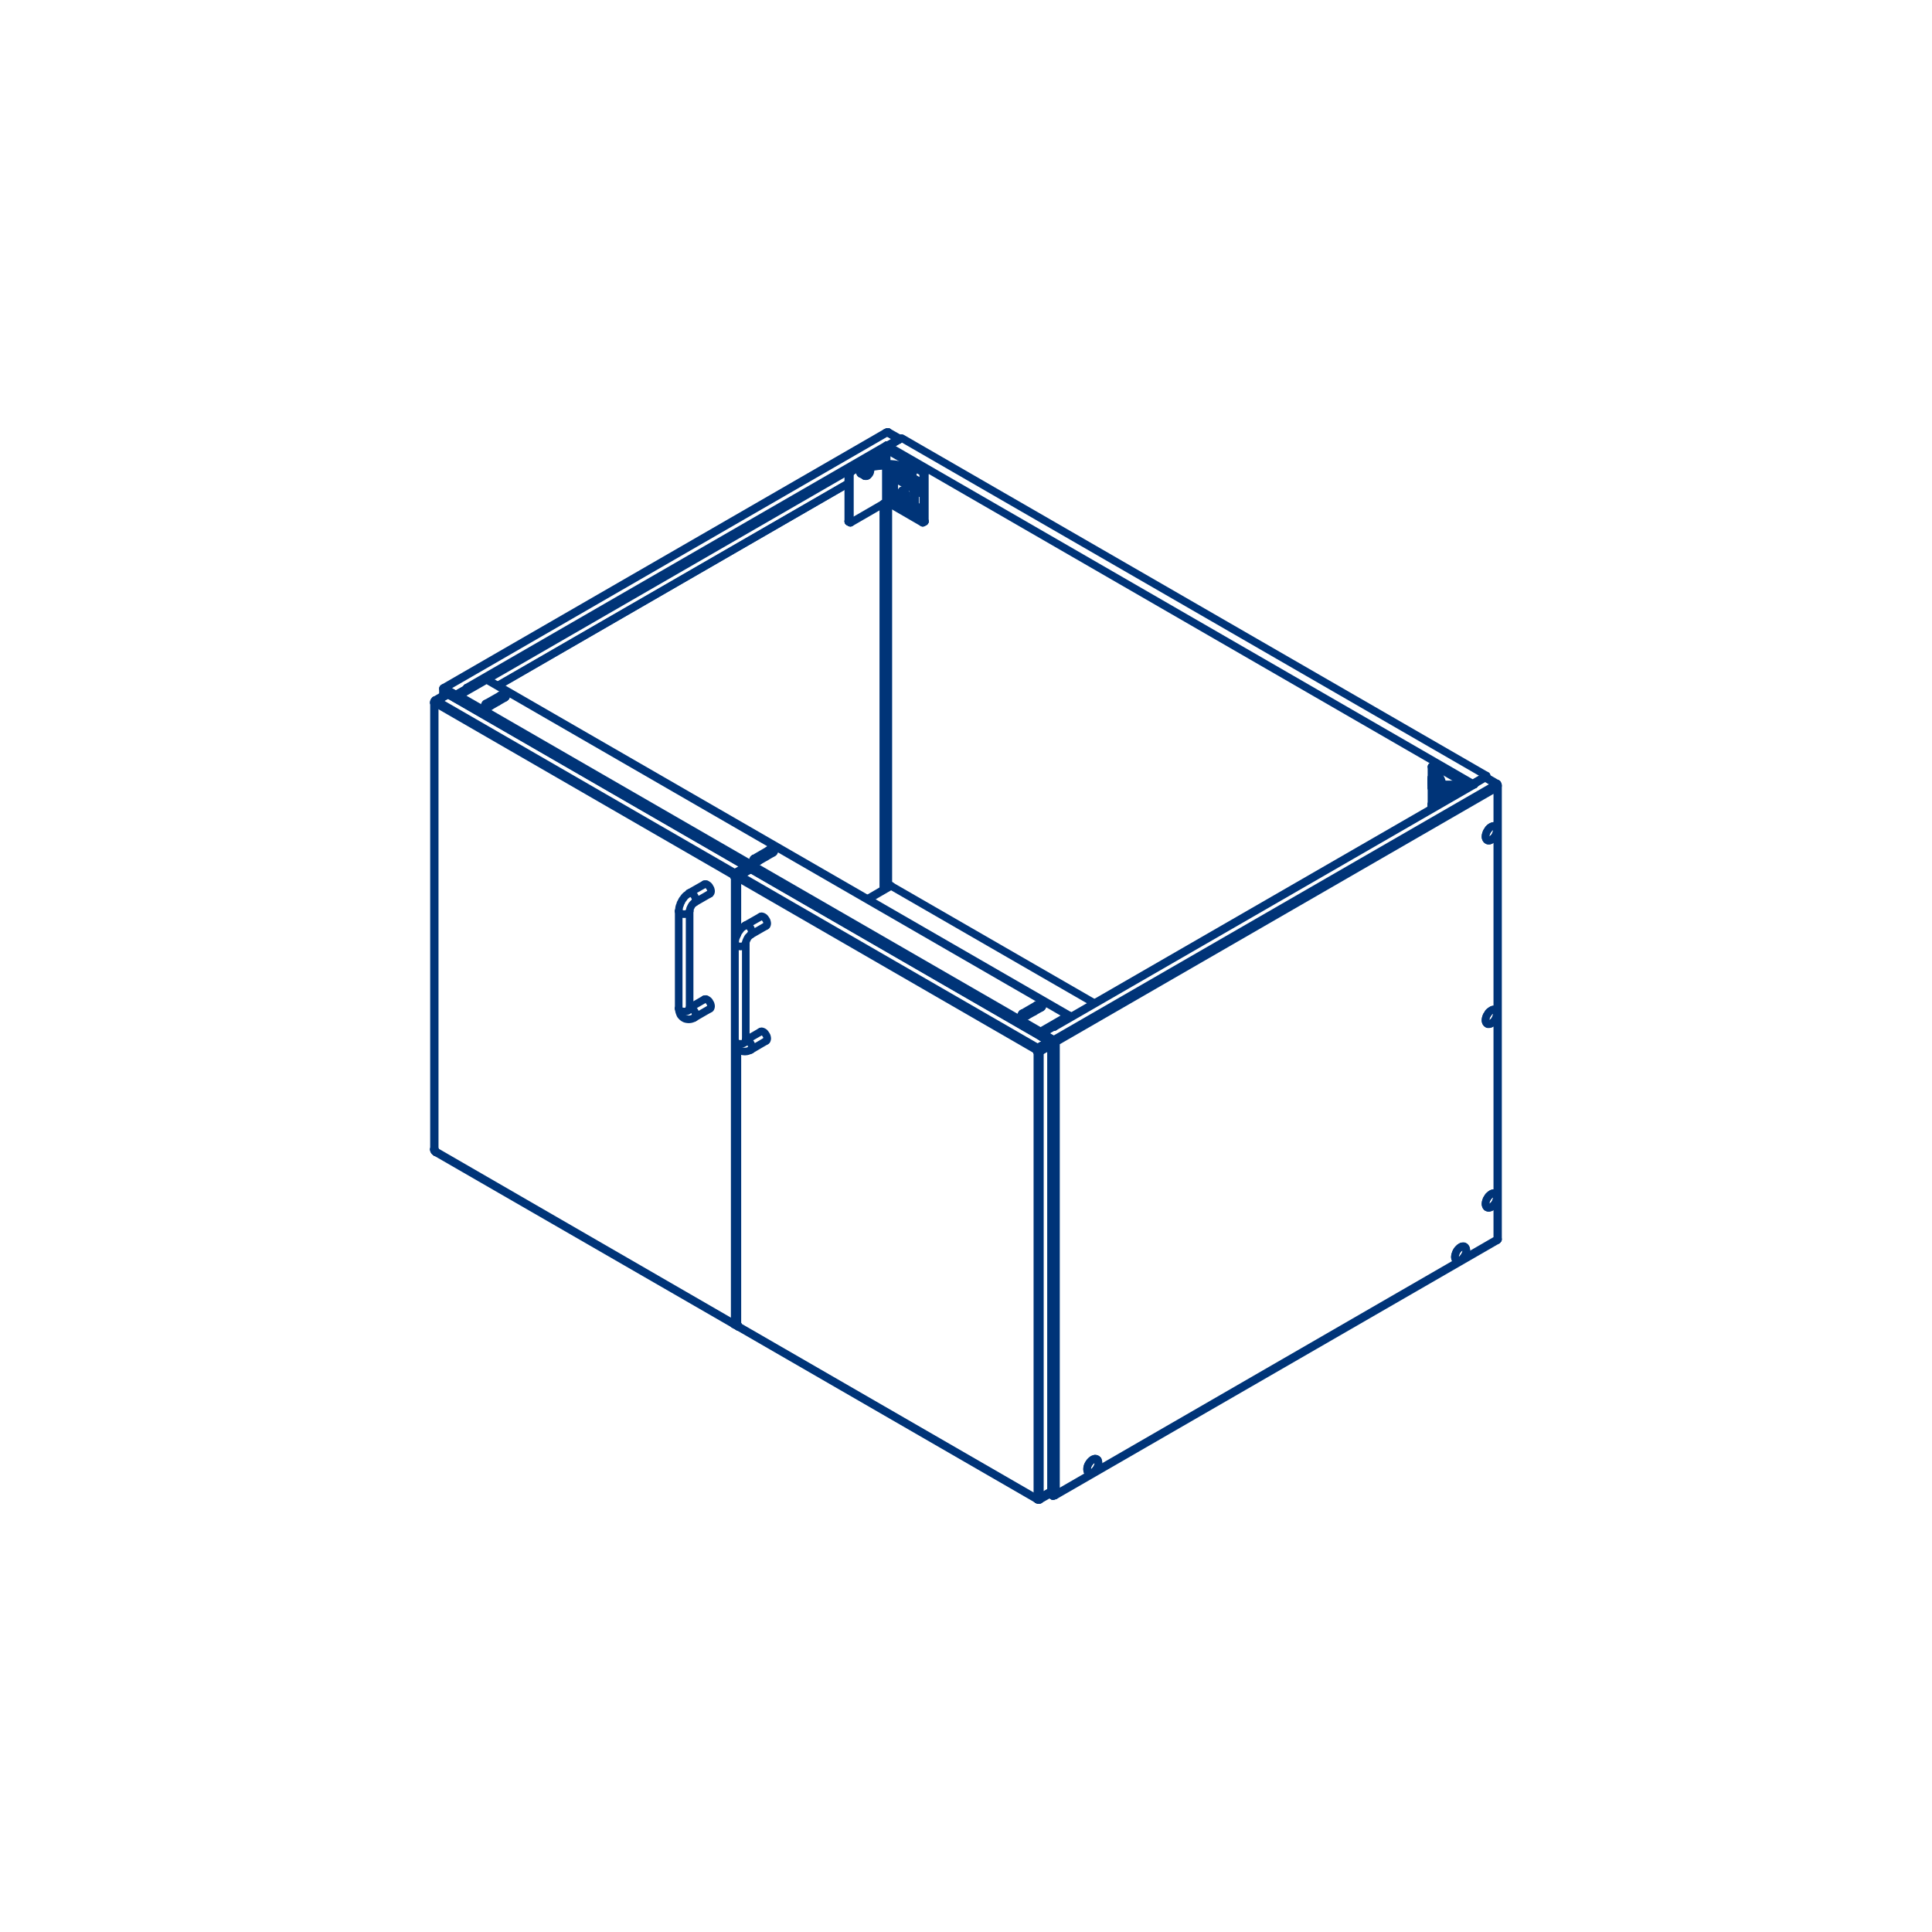 <?xml version="1.0" encoding="UTF-8"?>
<!-- Generator: Adobe Illustrator 27.3.1, SVG Export Plug-In . SVG Version: 6.00 Build 0)  -->
<svg xmlns="http://www.w3.org/2000/svg" xmlns:xlink="http://www.w3.org/1999/xlink" version="1.1" id="Lager_1" x="0px" y="0px" viewBox="0 0 1080 1080" style="enable-background:new 0 0 1080 1080;" xml:space="preserve">
<style type="text/css">
	.st0{fill:none;stroke:#003478;stroke-width:4.252;stroke-linecap:round;stroke-linejoin:round;stroke-miterlimit:10;}
	.st1{fill:#003478;stroke:#003478;stroke-miterlimit:10;}
	.st2{enable-background:new    ;}
</style>
<g>
	<line class="st0" x1="248.4" y1="384.7" x2="254.4" y2="388.1"></line>
	<line class="st0" x1="254" y1="390.2" x2="254" y2="388.4"></line>
	<line class="st0" x1="248" y1="384.9" x2="254" y2="388.4"></line>
	<line class="st0" x1="248" y1="384.9" x2="248" y2="388.7"></line>
	<line class="st0" x1="502" y1="245.2" x2="502" y2="245.2"></line>
	<line class="st0" x1="496" y1="241.7" x2="502" y2="245.2"></line>
	<line class="st0" x1="496" y1="241.7" x2="496" y2="241.7"></line>
	<line class="st0" x1="496.5" y1="241.5" x2="502.5" y2="244.9"></line>
	<line class="st0" x1="502" y1="245.2" x2="502.5" y2="244.9"></line>
	<line class="st0" x1="496.5" y1="241.5" x2="496" y2="241.7"></line>
	<polyline class="st0" points="495.2,241.8 495.6,241.6 496,241.7  "></polyline>
	<polyline class="st0" points="248.4,384.7 248.2,384.5 248,384.5 247.9,384.6 248,384.9  "></polyline>
	<line class="st0" x1="248.4" y1="384.7" x2="248.4" y2="384.7"></line>
	<line class="st0" x1="496" y1="241.7" x2="248.4" y2="384.7"></line>
	<line class="st0" x1="278.3" y1="383.2" x2="474.2" y2="270.2"></line>
	<line class="st0" x1="496.5" y1="251.2" x2="496.5" y2="250.4"></line>
	<line class="st0" x1="496.5" y1="250.4" x2="495.1" y2="251.2"></line>
	<line class="st0" x1="478.6" y1="260.7" x2="272.3" y2="379.8"></line>
	<line class="st0" x1="495.6" y1="248.9" x2="496" y2="249.1"></line>
	<polyline class="st0" points="496,249.3 495.8,249 495.6,248.9  "></polyline>
	<line class="st0" x1="496" y1="249.3" x2="496" y2="249.1"></line>
	<line class="st0" x1="260.9" y1="384.4" x2="495.6" y2="248.9"></line>
	<polyline class="st0" points="496.5,250.4 496.4,250 496.2,249.6 496,249.3  "></polyline>
	<line class="st0" x1="260.9" y1="384.4" x2="261.3" y2="384.7"></line>
	<polyline class="st0" points="254.4,388.1 254.7,388.2 255,388.2 255.3,388.1  "></polyline>
	<line class="st0" x1="254.4" y1="388.1" x2="254.4" y2="388.1"></line>
	<line class="st0" x1="255.3" y1="388.1" x2="255.3" y2="388.1"></line>
	<line class="st0" x1="261.3" y1="384.7" x2="255.3" y2="388.1"></line>
	<line class="st0" x1="502" y1="245.7" x2="502" y2="245.7"></line>
	<line class="st0" x1="502" y1="245.7" x2="496" y2="249.1"></line>
	<polyline class="st0" points="502,245.7 502.2,245.5 502.2,245.3 502,245.2  "></polyline>
	<line class="st0" x1="496" y1="241.7" x2="502" y2="245.2"></line>
	<line class="st0" x1="248.4" y1="384.7" x2="254.4" y2="388.1"></line>
	<line class="st0" x1="254.4" y1="388.1" x2="254" y2="388.4"></line>
	<line class="st0" x1="248" y1="384.9" x2="248.4" y2="384.7"></line>
	<polyline class="st0" points="247.9,384.9 247.7,384.9 247.6,384.9 247.7,385 248,384.9  "></polyline>
	<polyline class="st0" points="496.5,241.5 496.1,241.5 495.8,241.7  "></polyline>
	<line class="st0" x1="496" y1="241.7" x2="496" y2="241.7"></line>
	<polyline class="st0" points="495.9,496 496,496 495.7,496.2  "></polyline>
	<line class="st0" x1="496.1" y1="496" x2="496" y2="496"></line>
	<polyline class="st0" points="502,245.7 502.2,245.5 502.2,245.3 502,245.2  "></polyline>
	<line class="st0" x1="502" y1="245.7" x2="502.5" y2="245.9"></line>
	<polyline class="st0" points="502.5,245.9 502.7,245.7 502.8,245.4 502.7,245.2 502.5,244.9  "></polyline>
	<polyline class="st0" points="502,245.7 496,249.1 496.5,249.4 502.5,245.9  "></polyline>
	<line class="st0" x1="496.5" y1="249.4" x2="496.5" y2="251.2"></line>
	<line class="st0" x1="496.5" y1="281" x2="496.5" y2="495.8"></line>
	<line class="st0" x1="496" y1="249.1" x2="496" y2="249.3"></line>
	<line class="st0" x1="496" y1="280.8" x2="496" y2="496"></line>
	<line class="st0" x1="255.3" y1="388.1" x2="255.7" y2="388.4"></line>
	<polyline class="st0" points="255.3,388.1 255,388.2 254.7,388.2 254.4,388.1  "></polyline>
	<polyline class="st0" points="255.7,388.4 255.3,388.6 254.9,388.6 254.4,388.6 254,388.4  "></polyline>
	<line class="st0" x1="255.7" y1="389" x2="255.7" y2="388.4"></line>
	<polyline class="st0" points="255.3,388.1 261.3,384.7 261.7,384.9 255.7,388.4  "></polyline>
	<line class="st0" x1="261.7" y1="385.5" x2="261.7" y2="384.9"></line>
	<line class="st0" x1="495.2" y1="241.8" x2="248" y2="384.5"></line>
	<line class="st0" x1="502.2" y1="245.4" x2="502.2" y2="245.5"></line>
	<polyline class="st0" points="247.8,384.9 247.8,384.9 247.9,384.9 248.1,384.9 248.3,384.8  "></polyline>
	<line class="st0" x1="247.6" y1="388.9" x2="247.6" y2="384.9"></line>
	<line class="st0" x1="502.8" y1="245.7" x2="502.8" y2="245.4"></line>
	<polyline class="st0" points="495.3,496.5 495.9,496 496,495.9  "></polyline>
	<line class="st0" x1="496" y1="495.9" x2="496" y2="280.8"></line>
	<line class="st0" x1="496" y1="495.9" x2="496" y2="495.9"></line>
	<line class="st0" x1="495.9" y1="496" x2="495.9" y2="280.8"></line>
	<line class="st0" x1="494" y1="497.2" x2="494" y2="281.5"></line>
	<line class="st0" x1="493.8" y1="497.3" x2="493.8" y2="281.5"></line>
	<line class="st0" x1="278.4" y1="383.3" x2="474.2" y2="270.2"></line>
	<line class="st0" x1="498.2" y1="495.2" x2="485.3" y2="502.7"></line>
	<line class="st0" x1="497.8" y1="495" x2="484.9" y2="502.5"></line>
	<line class="st0" x1="582.6" y1="578.1" x2="582.6" y2="579.9"></line>
	<line class="st0" x1="588.6" y1="836.3" x2="586.6" y2="835.2"></line>
	<line class="st0" x1="588.6" y1="581.6" x2="588.6" y2="836.3"></line>
	<line class="st0" x1="588.6" y1="581.6" x2="582.6" y2="578.1"></line>
	<line class="st0" x1="583" y1="577.8" x2="582.6" y2="578.1"></line>
	<polyline class="st0" points="583,577.8 589,581.3 588.6,581.6  "></polyline>
	<line class="st0" x1="837" y1="438.1" x2="831" y2="434.6"></line>
	<line class="st0" x1="836.6" y1="438.4" x2="830.6" y2="434.9"></line>
	<line class="st0" x1="830.6" y1="434.9" x2="830.6" y2="434.9"></line>
	<line class="st0" x1="836.6" y1="438.4" x2="836.6" y2="438.4"></line>
	<polyline class="st0" points="590.3,835.3 837,692.8 837,440.1 590.3,582.5 590.3,835.3  "></polyline>
	<polyline class="st0" points="837,440.1 837,439.6 837,439.1 836.8,438.7 836.6,438.4  "></polyline>
	<line class="st0" x1="589" y1="581.3" x2="589" y2="581.3"></line>
	<polyline class="st0" points="589.5,582 589.7,582.1 589.8,582.3  "></polyline>
	<line class="st0" x1="590" y1="582.3" x2="590.3" y2="582.5"></line>
	<polyline class="st0" points="589,581.3 589.4,581.5 589.8,581.8 590.1,582.2 590.3,582.5  "></polyline>
	<line class="st0" x1="836.6" y1="438.4" x2="589" y2="581.3"></line>
	<line class="st0" x1="823.6" y1="438.6" x2="823.8" y2="438.5"></line>
	<line class="st0" x1="583" y1="577.8" x2="583" y2="577.8"></line>
	<polyline class="st0" points="583,577.8 582.8,577.7 582.8,577.5 583,577.4  "></polyline>
	<polyline class="st0" points="583,577.4 589,573.9 589.4,574.1  "></polyline>
	<line class="st0" x1="824.2" y1="438.6" x2="589.4" y2="574.1"></line>
	<polyline class="st0" points="823.8,438.5 824,438.5 824.2,438.6  "></polyline>
	<polyline class="st0" points="823.8,438.5 823.8,438.4 824.2,438.6  "></polyline>
	<line class="st0" x1="823.8" y1="438.4" x2="829.8" y2="434.9"></line>
	<polyline class="st0" points="829.8,434.9 830,434.8 830.3,434.8 830.6,434.9  "></polyline>
	<line class="st0" x1="830.6" y1="434.9" x2="836.6" y2="438.4"></line>
	<line class="st0" x1="583" y1="577.8" x2="589" y2="581.3"></line>
	<polyline class="st0" points="588.6,836.3 588.9,836.2 589.4,836 589.9,835.7 590.3,835.3  "></polyline>
	<polyline class="st0" points="589.8,582.2 589.6,582 589.3,581.8 589.1,581.6 589,581.3  "></polyline>
	<polyline class="st0" points="590.3,582.5 589.9,582.4 589.4,582.2 588.9,581.9 588.6,581.6  "></polyline>
	<line class="st0" x1="830.6" y1="434.9" x2="831" y2="434.6"></line>
	<polyline class="st0" points="836.6,438.4 836.6,438.4 837,438.1  "></polyline>
	<polyline class="st0" points="837,438.1 837.3,438.6 837.4,439.1 837.3,439.6 837,440.1  "></polyline>
	<polyline class="st0" points="837,693.3 837,693.1 837,692.8 837.3,692.9 837.4,692.8  "></polyline>
	<polyline class="st0" points="590.3,835.3 590.1,835.7 589.9,835.9 589.6,836.1 589.2,836.1  "></polyline>
	<line class="st0" x1="829.8" y1="434.9" x2="829.3" y2="434.6"></line>
	<polyline class="st0" points="829.8,434.9 830,434.8 830.3,434.8 830.6,434.9  "></polyline>
	<polyline class="st0" points="829.3,434.6 829.7,434.5 830.2,434.4 830.6,434.5 831,434.6  "></polyline>
	<line class="st0" x1="829.8" y1="434.9" x2="829.8" y2="434.9"></line>
	<polyline class="st0" points="829.8,434.9 823.8,438.4 823.3,438.1 829.3,434.6  "></polyline>
	<line class="st0" x1="823.3" y1="438.7" x2="823.3" y2="438.1"></line>
	<line class="st0" x1="823.8" y1="438.4" x2="823.8" y2="438.4"></line>
	<polyline class="st0" points="583,577.4 582.8,577.5 582.8,577.7 583,577.8  "></polyline>
	<line class="st0" x1="583" y1="577.4" x2="582.6" y2="577.1"></line>
	<polyline class="st0" points="582.6,577.1 582.3,577.3 582.2,577.6 582.3,577.9 582.6,578.1  "></polyline>
	<line class="st0" x1="583" y1="577.4" x2="583" y2="577.4"></line>
	<polyline class="st0" points="583,577.4 589,573.9 588.6,573.6 582.6,577.1  "></polyline>
	<line class="st0" x1="589" y1="573.9" x2="589" y2="573.9"></line>
	<line class="st0" x1="582.8" y1="577.6" x2="582.8" y2="577.7"></line>
	<line class="st0" x1="589.1" y1="573.9" x2="823.6" y2="438.6"></line>
	<line class="st0" x1="589.8" y1="582.2" x2="590" y2="582.3"></line>
	<line class="st0" x1="837" y1="692.9" x2="837.2" y2="692.9"></line>
	<line class="st0" x1="837.4" y1="439.1" x2="837.4" y2="692.8"></line>
	<line class="st0" x1="589.8" y1="836" x2="837" y2="693.3"></line>
	<line class="st0" x1="582.2" y1="579.7" x2="582.2" y2="577.6"></line>
	<line class="st0" x1="589.6" y1="582" x2="589.6" y2="582"></line>
	<line class="st0" x1="589.3" y1="582.2" x2="589.3" y2="582.2"></line>
	<line class="st0" x1="588.9" y1="581.9" x2="588.9" y2="581.9"></line>
	<line class="st0" x1="581.7" y1="578.6" x2="581.7" y2="579.4"></line>
	<line class="st0" x1="254.9" y1="389.9" x2="581.7" y2="578.6"></line>
	<line class="st0" x1="254.9" y1="389.9" x2="254.9" y2="390.7"></line>
	<line class="st0" x1="582.1" y1="578.3" x2="582.1" y2="579.7"></line>
	<polyline class="st0" points="597.1,567.7 272,380 256.5,388.9 581.7,576.6 597.1,567.7  "></polyline>
	<polyline class="st0" points="582.1,563.3 582.5,563 582.7,562.6 582.6,562.2 582.3,561.9 581.9,561.7 581.3,561.5 580.7,561.5    580.1,561.6 579.5,561.8  "></polyline>
	<line class="st0" x1="574" y1="567.9" x2="582.1" y2="563.3"></line>
	<polyline class="st0" points="571.4,566.5 571.1,566.8 570.9,567.1 571,567.5 571.2,567.8 571.6,568.1 572.3,568.2 572.9,568.2    573.5,568.2 574,567.9  "></polyline>
	<line class="st0" x1="579.5" y1="561.8" x2="571.4" y2="566.5"></line>
	<polyline class="st0" points="282.2,390.1 282.6,389.8 282.8,389.5 282.7,389.1 282.4,388.8 282,388.5 281.4,388.3 280.8,388.3    280.2,388.4 279.7,388.7  "></polyline>
	<line class="st0" x1="274.1" y1="394.8" x2="282.2" y2="390.1"></line>
	<polyline class="st0" points="271.6,393.3 271.2,393.6 271,394 271.1,394.3 271.4,394.7 271.8,394.9 272.3,395.1 273,395.1    273.6,395 274.1,394.8  "></polyline>
	<line class="st0" x1="279.7" y1="388.7" x2="271.6" y2="393.3"></line>
	<polyline class="st0" points="432.2,476.7 432.5,476.4 432.7,476.1 432.7,475.7 432.4,475.3 432,475.1 431.4,474.9 430.7,474.9    430.1,475 429.6,475.2  "></polyline>
	<line class="st0" x1="424.1" y1="481.4" x2="432.2" y2="476.7"></line>
	<polyline class="st0" points="421.5,479.9 421.1,480.2 420.9,480.6 421,480.9 421.3,481.2 421.7,481.5 422.3,481.7 422.9,481.7    423.6,481.6 424.1,481.4  "></polyline>
	<line class="st0" x1="429.6" y1="475.2" x2="421.5" y2="479.9"></line>
	<polyline class="st0" points="582.6,562.7 582.4,562.4 581.9,562.1 581.3,562 580.7,562 580.1,562 579.5,562.3  "></polyline>
	<line class="st0" x1="579.5" y1="562.3" x2="571.4" y2="567"></line>
	<polyline class="st0" points="571.4,567 571.1,567.2 570.9,567.5  "></polyline>
	<polyline class="st0" points="282.8,389.6 282.5,389.3 282,389 281.5,388.9 280.8,388.8 280.2,388.9 279.7,389.1  "></polyline>
	<line class="st0" x1="279.7" y1="389.1" x2="271.6" y2="393.8"></line>
	<polyline class="st0" points="271.6,393.8 271.3,394 271.1,394.3  "></polyline>
	<polyline class="st0" points="432.7,476.2 432.4,475.9 432,475.6 431.4,475.4 430.8,475.4 430.1,475.5 429.6,475.7  "></polyline>
	<line class="st0" x1="429.6" y1="475.7" x2="421.5" y2="480.4"></line>
	<polyline class="st0" points="421.5,480.4 421.2,480.6 421,480.9  "></polyline>
	<line class="st0" x1="578.1" y1="565.6" x2="575.9" y2="564.4"></line>
	<line class="st0" x1="428.1" y1="479" x2="426" y2="477.8"></line>
	<line class="st0" x1="278.2" y1="392.4" x2="276" y2="391.2"></line>
	<polyline class="st0" points="272.1,379.7 272.1,379.7 272,380  "></polyline>
	<polyline class="st0" points="597.1,567.7 597.6,567.7 598,567.8 598.4,568 598.7,568.4  "></polyline>
	<polyline class="st0" points="272,380 271.8,379.8 271.6,379.8  "></polyline>
	<polyline class="st0" points="255.4,389.4 255.6,389.1 255.8,388.9 256.2,388.8 256.5,388.9  "></polyline>
	<line class="st0" x1="581.7" y1="578.6" x2="582.1" y2="578.3"></line>
	<polyline class="st0" points="582.1,578.3 582,578 581.9,577.8 581.8,577.5 581.8,577.2  "></polyline>
	<line class="st0" x1="581.7" y1="576.6" x2="581.7" y2="577"></line>
	<polyline class="st0" points="581.7,578.6 581.5,578 581.5,577.5 581.6,577 581.7,576.6  "></polyline>
	<polyline class="st0" points="256.5,388.9 256,389 255.5,389.3 255.1,389.6 254.9,389.9  "></polyline>
	<polyline class="st0" points="581.7,577.1 581.8,577.3 581.8,577.5  "></polyline>
	<line class="st0" x1="582.2" y1="578.3" x2="582.1" y2="578.3"></line>
	<polyline class="st0" points="581.7,576.6 581.9,577 582.1,577.4 582.2,577.9 582.2,578.3  "></polyline>
	<polyline class="st0" points="598.3,568.6 598.1,568.3 597.8,568.1 597.5,567.8 597.1,567.7  "></polyline>
	<line class="st0" x1="582.2" y1="578.3" x2="582.2" y2="578.3"></line>
	<line class="st0" x1="582.2" y1="579.7" x2="582.2" y2="578.3"></line>
	<line class="st0" x1="429.6" y1="475.7" x2="429.6" y2="475.2"></line>
	<line class="st0" x1="421.5" y1="480.4" x2="421.5" y2="479.9"></line>
	<line class="st0" x1="279.7" y1="389.1" x2="279.7" y2="388.7"></line>
	<line class="st0" x1="271.6" y1="393.8" x2="271.6" y2="393.3"></line>
	<line class="st0" x1="579.5" y1="562.3" x2="579.5" y2="561.8"></line>
	<line class="st0" x1="571.4" y1="567" x2="571.4" y2="566.5"></line>
	<line class="st0" x1="271.9" y1="379.9" x2="272" y2="379.9"></line>
	<line class="st0" x1="272.1" y1="379.7" x2="598.2" y2="567.9"></line>
	<line class="st0" x1="271.6" y1="379.8" x2="255.7" y2="389"></line>
	<line class="st0" x1="581.8" y1="577.2" x2="581.7" y2="577"></line>
	<line class="st0" x1="804.1" y1="429.4" x2="802.3" y2="430.5"></line>
	<polyline class="st0" points="806.2,438.6 806.1,437.2 805.7,435.9 805.1,434.6 804.4,433.3 803.3,432.1 802.2,430.9 802.1,430.8    802.1,430.6 802.3,430.5  "></polyline>
	<line class="st0" x1="819.9" y1="438.6" x2="806.2" y2="438.6"></line>
	<line class="st0" x1="804.1" y1="429.4" x2="819.9" y2="438.6"></line>
	<polyline class="st0" points="806.1,439.1 806,437.8 805.6,436.6 805,435.3 804.3,434.2 803.3,433 802.2,431.9  "></polyline>
	<line class="st0" x1="802.2" y1="431.9" x2="802.1" y2="431.7"></line>
	<line class="st0" x1="806.2" y1="438.6" x2="806.2" y2="438.6"></line>
	<line class="st0" x1="819.9" y1="438.6" x2="819.9" y2="438.6"></line>
	<polyline class="st0" points="802.3,446.7 802.1,446.6 802.1,446.4 802.2,446.3 803.3,445.1 804.4,443.9 805.1,442.6 805.7,441.3    806.1,439.9 806.2,438.6  "></polyline>
	<line class="st0" x1="802.3" y1="446.7" x2="804.1" y2="447.7"></line>
	<line class="st0" x1="819.9" y1="438.6" x2="804.1" y2="447.7"></line>
	<line class="st0" x1="806.2" y1="438.6" x2="819.9" y2="438.6"></line>
	<line class="st0" x1="810.2" y1="442.9" x2="811.5" y2="442.1"></line>
	<polyline class="st0" points="807.3,441.2 807,441.6 806.8,441.9 806.8,442.4 807.1,442.7 807.6,443 808.3,443.2 808.9,443.2    809.6,443.1 810.2,442.9  "></polyline>
	<line class="st0" x1="808.6" y1="440.5" x2="807.3" y2="441.2"></line>
	<polyline class="st0" points="811.5,442.1 811.8,441.8 812,441.4 812,441 811.7,440.7 811.2,440.4 810.5,440.2 809.9,440.2    809.2,440.3 808.6,440.5  "></polyline>
	<line class="st0" x1="802.3" y1="447.7" x2="804.1" y2="448.7"></line>
	<polyline class="st0" points="802.3,447.7 802.1,447.6 802.1,447.4  "></polyline>
	<line class="st0" x1="807" y1="442.6" x2="807.3" y2="442.3"></line>
	<polyline class="st0" points="811.8,441.8 811.5,441.5 810.9,441.3 810.4,441.2 809.8,441.2 809.1,441.3 808.6,441.5  "></polyline>
	<line class="st0" x1="808.6" y1="441.5" x2="807.3" y2="442.3"></line>
	<line class="st0" x1="802.3" y1="446.7" x2="802.3" y2="447.7"></line>
	<line class="st0" x1="804.1" y1="448.7" x2="804.1" y2="447.7"></line>
	<polyline class="st0" points="800.2,435.4 800.2,434.6 806,438  "></polyline>
	<line class="st0" x1="811.7" y1="442" x2="810.2" y2="441.2"></line>
	<line class="st0" x1="806.1" y1="438.8" x2="800.2" y2="435.4"></line>
	<line class="st0" x1="800.2" y1="435.6" x2="806.1" y2="439.1"></line>
	<line class="st0" x1="809.8" y1="441.2" x2="811.5" y2="442.1"></line>
	<line class="st0" x1="800.2" y1="435.6" x2="800.2" y2="436.4"></line>
	<line class="st0" x1="810.8" y1="442.5" x2="808.9" y2="441.4"></line>
	<line class="st0" x1="806.1" y1="439.7" x2="800.2" y2="436.4"></line>
	<line class="st0" x1="800.2" y1="436.6" x2="806" y2="440"></line>
	<line class="st0" x1="808.6" y1="441.5" x2="810.6" y2="442.6"></line>
	<line class="st0" x1="800.2" y1="436.6" x2="800.2" y2="437.4"></line>
	<line class="st0" x1="809.9" y1="443" x2="808" y2="441.9"></line>
	<line class="st0" x1="805.9" y1="440.7" x2="800.2" y2="437.4"></line>
	<line class="st0" x1="800.2" y1="437.6" x2="805.8" y2="440.9"></line>
	<line class="st0" x1="807.8" y1="442" x2="809.7" y2="443.1"></line>
	<line class="st0" x1="800.2" y1="437.6" x2="800.2" y2="438.4"></line>
	<line class="st0" x1="808.6" y1="443.2" x2="807.1" y2="442.4"></line>
	<line class="st0" x1="805.7" y1="441.5" x2="800.2" y2="438.4"></line>
	<polyline class="st0" points="803.8,441.4 800.2,439.3 800.2,438.6 804.6,441.1  "></polyline>
	<polyline class="st0" points="803.3,442.1 800.2,440.3 800.2,439.6 803.6,441.6  "></polyline>
	<polyline class="st0" points="802.5,450.6 800.2,449.2 800.2,440.6 803.2,442.4  "></polyline>
	<polyline class="st0" points="801.7,451.1 800.2,450.2 800.2,449.5 802.3,450.7  "></polyline>
	<polyline class="st0" points="800.8,451.6 800.2,451.2 800.2,450.5 801.5,451.2  "></polyline>
	<polyline class="st0" points="800.2,452.1 800.2,451.4 800.6,451.7  "></polyline>
	<line class="st0" x1="800.6" y1="428.5" x2="803.2" y2="429.9"></line>
	<polyline class="st0" points="800.2,428.7 800.3,428.5 800.4,428.4 800.6,428.5  "></polyline>
	<polyline class="st0" points="800.2,428.7 800.2,434.4 805.9,437.7  "></polyline>
	<polyline class="st0" points="801.2,427.9 801.3,427.9 801.5,427.9  "></polyline>
	<line class="st0" x1="804.1" y1="429.4" x2="801.5" y2="427.9"></line>
	<polyline class="st0" points="800.3,434.5 800.3,434.6 800.2,434.6  "></polyline>
	<polyline class="st0" points="800.3,451.3 800.3,451.4 800.2,451.4  "></polyline>
	<polyline class="st0" points="800.3,450.3 800.3,450.4 800.2,450.5  "></polyline>
	<polyline class="st0" points="800.3,449.3 800.3,449.4 800.2,449.5  "></polyline>
	<polyline class="st0" points="800.3,440.4 800.3,440.5 800.2,440.6  "></polyline>
	<polyline class="st0" points="800.3,439.4 800.3,439.5 800.2,439.6  "></polyline>
	<polyline class="st0" points="800.3,438.4 800.3,438.6 800.2,438.6  "></polyline>
	<polyline class="st0" points="800.3,437.4 800.3,437.5 800.2,437.6  "></polyline>
	<polyline class="st0" points="800.3,436.4 800.3,436.6 800.2,436.6  "></polyline>
	<polyline class="st0" points="800.3,435.4 800.3,435.6 800.2,435.6  "></polyline>
	<polyline class="st0" points="821.6,439.7 821.4,439.5 821.2,439.3  "></polyline>
	<line class="st0" x1="820.8" y1="439.5" x2="821.2" y2="439.3"></line>
	<polyline class="st0" points="800.4,451.9 800.6,451.7 804.5,449.5  "></polyline>
	<line class="st0" x1="801.5" y1="427.9" x2="800.6" y2="428.5"></line>
	<line class="st0" x1="804.5" y1="449.5" x2="804.5" y2="449.5"></line>
	<line class="st0" x1="804.5" y1="449.5" x2="804.5" y2="449.5"></line>
	<line class="st0" x1="800.6" y1="451.7" x2="800.7" y2="451.7"></line>
	<polyline class="st0" points="821.2,439.3 821.1,439.1 821.1,438.8 820.9,438.6 820.8,438.5 820.6,438.4 820.4,438.4 820.1,438.5    819.9,438.6  "></polyline>
	<polyline class="st0" points="804.1,429.4 804.4,429.3 804.7,429.3 804.9,429.3  "></polyline>
	<polyline class="st0" points="804.1,448.7 804.3,448.9 804.4,449.2 804.5,449.5  "></polyline>
	<polyline class="st0" points="804.1,447.7 804.5,448.1 804.9,448.6 805.2,449.2  "></polyline>
	<polyline class="st0" points="819.9,438.6 820.2,438.8 820.5,439.2 820.8,439.6 821,440  "></polyline>
	<line class="st0" x1="802.2" y1="430.9" x2="802.2" y2="431.9"></line>
	<line class="st0" x1="807.3" y1="442.3" x2="807.3" y2="441.2"></line>
	<line class="st0" x1="808.6" y1="441.5" x2="808.6" y2="440.5"></line>
	<line class="st0" x1="800.3" y1="451.4" x2="800.7" y2="451.6"></line>
	<line class="st0" x1="800.3" y1="450.4" x2="801.6" y2="451.2"></line>
	<line class="st0" x1="800.3" y1="449.4" x2="802.4" y2="450.7"></line>
	<line class="st0" x1="800.3" y1="440.5" x2="803.2" y2="442.3"></line>
	<line class="st0" x1="800.3" y1="439.5" x2="803.7" y2="441.5"></line>
	<line class="st0" x1="800.3" y1="438.6" x2="804.8" y2="441.2"></line>
	<line class="st0" x1="800.3" y1="437.5" x2="805.9" y2="440.8"></line>
	<line class="st0" x1="807.9" y1="441.9" x2="809.8" y2="443"></line>
	<line class="st0" x1="800.3" y1="436.6" x2="806.1" y2="439.9"></line>
	<line class="st0" x1="808.7" y1="441.4" x2="810.7" y2="442.6"></line>
	<line class="st0" x1="800.3" y1="435.6" x2="806.1" y2="439"></line>
	<line class="st0" x1="810" y1="441.2" x2="811.5" y2="442.1"></line>
	<line class="st0" x1="800.3" y1="434.6" x2="806" y2="437.9"></line>
	<line class="st0" x1="820.8" y1="438.5" x2="804.9" y2="429.3"></line>
	<line class="st0" x1="802.1" y1="447.4" x2="802.1" y2="446.5"></line>
	<line class="st0" x1="802.1" y1="431.7" x2="802.1" y2="430.7"></line>
	<line class="st0" x1="801.2" y1="427.9" x2="800.3" y2="428.4"></line>
	<polyline class="st0" points="509.7,261.5 509.4,261.6 509.2,261.6 508.9,261.6 506.9,260.9 504.8,260.3 502.6,259.9 500.2,259.5    497.9,259.3 495.6,259.3  "></polyline>
	<line class="st0" x1="511.4" y1="260.5" x2="509.7" y2="261.5"></line>
	<line class="st0" x1="511.4" y1="260.5" x2="495.6" y2="251.4"></line>
	<line class="st0" x1="495.6" y1="259.3" x2="495.6" y2="251.4"></line>
	<line class="st0" x1="511.4" y1="261.5" x2="509.7" y2="262.5"></line>
	<polyline class="st0" points="495.6,260.3 497.9,260.4 500.2,260.6 502.6,260.9 504.8,261.3 506.9,261.9 508.9,262.6 509.2,262.6    509.4,262.6 509.7,262.5  "></polyline>
	<line class="st0" x1="509.7" y1="261.5" x2="509.7" y2="262.5"></line>
	<line class="st0" x1="511.4" y1="261.5" x2="511.4" y2="260.5"></line>
	<line class="st0" x1="495.6" y1="259.3" x2="495.6" y2="260.3"></line>
	<line class="st0" x1="481.5" y1="261.5" x2="479.7" y2="260.5"></line>
	<polyline class="st0" points="495.6,259.3 493.3,259.3 490.9,259.5 488.7,259.9 486.4,260.3 484.3,260.9 482.3,261.6 482,261.6    481.8,261.6 481.5,261.5  "></polyline>
	<line class="st0" x1="495.6" y1="251.4" x2="495.6" y2="259.3"></line>
	<line class="st0" x1="479.7" y1="260.5" x2="495.6" y2="251.4"></line>
	<line class="st0" x1="489.5" y1="256.3" x2="488.2" y2="257"></line>
	<polyline class="st0" points="492.3,257.9 492.7,257.5 492.9,257.1 492.8,256.8 492.5,256.4 492,256.1 491.4,256 490.7,255.9    490,256 489.5,256.3  "></polyline>
	<line class="st0" x1="491" y1="258.6" x2="492.3" y2="257.9"></line>
	<polyline class="st0" points="488.2,257 487.8,257.3 487.6,257.7 487.7,258.1 488,258.5 488.4,258.7 489.1,258.9 489.8,258.9    490.4,258.8 491,258.6  "></polyline>
	<polyline class="st0" points="495.6,260.3 493.3,260.4 490.9,260.6 488.7,260.9 486.4,261.3 484.3,261.9 482.3,262.6 482,262.6    481.8,262.6 481.5,262.5  "></polyline>
	<line class="st0" x1="481.5" y1="262.5" x2="479.7" y2="261.5"></line>
	<polyline class="st0" points="492.7,257.5 492.3,257.2 491.8,257 491.2,256.9 490.6,256.9 490,257 489.5,257.2  "></polyline>
	<polyline class="st0" points="489.5,257.2 488.2,258 487.8,258.3  "></polyline>
	<line class="st0" x1="481.5" y1="262.5" x2="481.5" y2="261.5"></line>
	<line class="st0" x1="479.7" y1="261.5" x2="479.7" y2="260.5"></line>
	<line class="st0" x1="495.6" y1="260.3" x2="495.6" y2="259.3"></line>
	<line class="st0" x1="474.2" y1="264.2" x2="474.2" y2="291.4"></line>
	<line class="st0" x1="474.2" y1="291.4" x2="475.1" y2="291.9"></line>
	<line class="st0" x1="475.1" y1="264.7" x2="475.1" y2="291.9"></line>
	<line class="st0" x1="475.1" y1="264.7" x2="474.2" y2="264.2"></line>
	<line class="st0" x1="515.7" y1="292.2" x2="496" y2="280.8"></line>
	<line class="st0" x1="517" y1="264.2" x2="517" y2="291.4"></line>
	<polyline class="st0" points="516.9,291.7 517,291.6 517,291.4  "></polyline>
	<polyline class="st0" points="512.7,261.2 512.7,261.2 516.6,263.5  "></polyline>
	<polyline class="st0" points="517,264.2 517,264 516.8,263.7 516.6,263.5  "></polyline>
	<polyline class="st0" points="510.4,264.4 509.9,264.2 508.7,263.5  "></polyline>
	<polyline class="st0" points="508.7,263.5 508.2,263.1 507.8,262.7 507.5,262.1  "></polyline>
	<polyline class="st0" points="506.5,278.1 505.9,277.5 505.3,276.8 504.8,276  "></polyline>
	<line class="st0" x1="498.3" y1="260.4" x2="516.1" y2="270.7"></line>
	<polyline class="st0" points="516.1,264.7 516.1,270.4 498.9,260.4  "></polyline>
	<polyline class="st0" points="516.1,264.7 516.1,264.5 515.9,264.2 515.7,264  "></polyline>
	<polyline class="st0" points="511.9,261.7 511.9,261.7 515.7,264  "></polyline>
	<line class="st0" x1="511.4" y1="261.5" x2="511.9" y2="261.7"></line>
	<line class="st0" x1="496" y1="280.8" x2="496" y2="260.3"></line>
	<polyline class="st0" points="515.7,292.2 515.9,292.2 516.1,292.1 516.1,291.9  "></polyline>
	<polyline class="st0" points="516.1,289.4 516.1,290.2 496.5,278.8 496.5,279.1 516.1,290.4 516.1,291.2 496.5,279.8 496.5,280.1    516.1,291.4 516.1,291.9  "></polyline>
	<line class="st0" x1="496.5" y1="278.1" x2="500" y2="280.1"></line>
	<line class="st0" x1="510.6" y1="286.2" x2="510.6" y2="286.2"></line>
	<line class="st0" x1="510.8" y1="286.4" x2="516.1" y2="289.4"></line>
	<line class="st0" x1="496.5" y1="277.8" x2="496.5" y2="278.1"></line>
	<line class="st0" x1="516.1" y1="289.2" x2="510.9" y2="286.2"></line>
	<line class="st0" x1="499.9" y1="279.8" x2="496.5" y2="277.8"></line>
	<line class="st0" x1="516.1" y1="288.5" x2="516.1" y2="289.2"></line>
	<line class="st0" x1="496.5" y1="277.1" x2="499.9" y2="279.1"></line>
	<line class="st0" x1="511.3" y1="285.7" x2="516.1" y2="288.5"></line>
	<line class="st0" x1="496.5" y1="276.8" x2="496.5" y2="277.1"></line>
	<line class="st0" x1="516.1" y1="288.2" x2="511.4" y2="285.5"></line>
	<line class="st0" x1="499.9" y1="278.8" x2="496.5" y2="276.8"></line>
	<line class="st0" x1="516.1" y1="287.4" x2="516.1" y2="288.2"></line>
	<line class="st0" x1="496.5" y1="276.1" x2="499.9" y2="278.1"></line>
	<line class="st0" x1="504.9" y1="280.9" x2="507.3" y2="282.4"></line>
	<line class="st0" x1="511.5" y1="284.8" x2="516.1" y2="287.4"></line>
	<line class="st0" x1="496.5" y1="275.9" x2="496.5" y2="276.1"></line>
	<line class="st0" x1="516.1" y1="287.2" x2="511.5" y2="284.5"></line>
	<line class="st0" x1="507.4" y1="282.2" x2="504.6" y2="280.5"></line>
	<line class="st0" x1="499.9" y1="277.8" x2="496.5" y2="275.9"></line>
	<line class="st0" x1="516.1" y1="286.5" x2="516.1" y2="287.2"></line>
	<line class="st0" x1="496.5" y1="275.1" x2="499.9" y2="277.1"></line>
	<line class="st0" x1="504" y1="279.5" x2="507.6" y2="281.5"></line>
	<line class="st0" x1="511.5" y1="283.8" x2="516.1" y2="286.5"></line>
	<line class="st0" x1="496.5" y1="274.9" x2="496.5" y2="275.1"></line>
	<line class="st0" x1="516.1" y1="286.2" x2="511.5" y2="283.5"></line>
	<line class="st0" x1="507.6" y1="281.3" x2="503.9" y2="279.2"></line>
	<line class="st0" x1="499.9" y1="276.8" x2="496.5" y2="274.9"></line>
	<line class="st0" x1="516.1" y1="285.5" x2="516.1" y2="286.2"></line>
	<line class="st0" x1="496.5" y1="274.1" x2="499.9" y2="276.1"></line>
	<line class="st0" x1="503.8" y1="278.3" x2="507.5" y2="280.5"></line>
	<line class="st0" x1="511.5" y1="282.8" x2="516.1" y2="285.5"></line>
	<line class="st0" x1="496.5" y1="273.9" x2="496.5" y2="274.1"></line>
	<line class="st0" x1="516.1" y1="285.2" x2="511.5" y2="282.5"></line>
	<line class="st0" x1="507.5" y1="280.2" x2="503.7" y2="278.1"></line>
	<line class="st0" x1="499.9" y1="275.9" x2="496.5" y2="273.9"></line>
	<line class="st0" x1="516.1" y1="276.6" x2="516.1" y2="285.2"></line>
	<line class="st0" x1="496.5" y1="265.2" x2="499.9" y2="267.2"></line>
	<line class="st0" x1="511.5" y1="273.9" x2="516.1" y2="276.6"></line>
	<line class="st0" x1="496.5" y1="265" x2="496.5" y2="265.2"></line>
	<line class="st0" x1="516.1" y1="276.4" x2="511.5" y2="273.7"></line>
	<line class="st0" x1="500" y1="267" x2="496.5" y2="265"></line>
	<line class="st0" x1="516.1" y1="275.6" x2="516.1" y2="276.4"></line>
	<line class="st0" x1="496.5" y1="264.2" x2="500.3" y2="266.5"></line>
	<line class="st0" x1="511.4" y1="272.8" x2="516.1" y2="275.6"></line>
	<line class="st0" x1="496.5" y1="264" x2="496.5" y2="264.2"></line>
	<line class="st0" x1="516.1" y1="275.3" x2="511.3" y2="272.6"></line>
	<line class="st0" x1="500.5" y1="266.3" x2="496.5" y2="264"></line>
	<line class="st0" x1="516.1" y1="274.6" x2="516.1" y2="275.3"></line>
	<line class="st0" x1="496.5" y1="263.2" x2="501.3" y2="266"></line>
	<line class="st0" x1="511" y1="271.6" x2="516.1" y2="274.6"></line>
	<polyline class="st0" points="496.5,260.3 516.1,271.6 516.1,272.4 496.5,261 496.5,261.2 516.1,272.6 516.1,273.4 496.5,262    496.5,262.3 516.1,273.6 516.1,274.4 496.5,263 496.5,263.2  "></polyline>
	<polyline class="st0" points="516.1,270.7 516.1,271.4 497,260.3  "></polyline>
	<polyline class="st0" points="509.9,262.4 510.2,262.9 510.5,263.4 510.5,264 510.4,264.4 510.2,264.7 509.9,264.9 509.5,264.9    509.1,264.7  "></polyline>
	<line class="st0" x1="509.1" y1="264.7" x2="507.8" y2="264"></line>
	<polyline class="st0" points="507.8,264 507.4,263.7 507.1,263.3 506.8,262.8 506.6,262.3 506.4,261.7  "></polyline>
	<polyline class="st0" points="507.2,279.4 506.6,279.2 505.9,278.8 505.2,278.2 504.6,277.5 504.1,276.8  "></polyline>
	<polyline class="st0" points="516.1,270.7 516.3,270.6 516.3,270.4  "></polyline>
	<polyline class="st0" points="516.1,271.6 516.3,271.6 516.3,271.3 516.1,271.4  "></polyline>
	<polyline class="st0" points="516.1,272.6 516.3,272.6 516.3,272.3 516.1,272.4  "></polyline>
	<polyline class="st0" points="516.1,273.6 516.3,273.6 516.3,273.3 516.1,273.4  "></polyline>
	<polyline class="st0" points="516.1,274.6 516.3,274.6 516.3,274.3 516.1,274.4  "></polyline>
	<polyline class="st0" points="516.1,275.6 516.3,275.5 516.3,275.3 516.1,275.3  "></polyline>
	<polyline class="st0" points="516.1,276.6 516.3,276.5 516.3,276.3 516.1,276.4  "></polyline>
	<polyline class="st0" points="516.1,285.5 516.3,285.4 516.3,285.2 516.1,285.2  "></polyline>
	<polyline class="st0" points="516.1,286.5 516.3,286.4 516.3,286.2 516.1,286.2  "></polyline>
	<polyline class="st0" points="516.1,287.4 516.3,287.4 516.3,287.2 516.1,287.2  "></polyline>
	<polyline class="st0" points="516.1,288.5 516.3,288.4 516.3,288.2 516.1,288.2  "></polyline>
	<polyline class="st0" points="516.1,289.4 516.3,289.4 516.3,289.1 516.1,289.2  "></polyline>
	<polyline class="st0" points="516.1,290.4 516.3,290.4 516.3,290.2 516.1,290.2  "></polyline>
	<polyline class="st0" points="516.1,291.4 516.3,291.4 516.3,291.1 516.1,291.2  "></polyline>
	<line class="st0" x1="516.1" y1="291.9" x2="517" y2="291.4"></line>
	<line class="st0" x1="517" y1="264.2" x2="516.1" y2="264.7"></line>
	<line class="st0" x1="516.3" y1="270.4" x2="516.1" y2="270.4"></line>
	<line class="st0" x1="495.6" y1="252.5" x2="495.6" y2="252.5"></line>
	<line class="st0" x1="495.6" y1="251.8" x2="495.6" y2="251.8"></line>
	<polyline class="st0" points="495.2,280.8 495.4,280.7 495.7,280.7 496,280.8  "></polyline>
	<line class="st0" x1="495.2" y1="260.3" x2="495.2" y2="280.8"></line>
	<line class="st0" x1="475.5" y1="292.2" x2="495.2" y2="280.8"></line>
	<polyline class="st0" points="474.3,291.7 474.2,291.6 474.2,291.4  "></polyline>
	<polyline class="st0" points="474.2,264.2 474.2,264 474.4,263.7 474.6,263.5  "></polyline>
	<polyline class="st0" points="478.4,261.2 478.4,261.2 474.6,263.5  "></polyline>
	<line class="st0" x1="480.8" y1="264.4" x2="481" y2="264.4"></line>
	<polyline class="st0" points="475.5,292.2 475.3,292.2 475.1,292.1 475.1,291.9  "></polyline>
	<line class="st0" x1="479.7" y1="261.5" x2="479.3" y2="261.7"></line>
	<polyline class="st0" points="479.3,261.7 479.3,261.7 475.5,264  "></polyline>
	<polyline class="st0" points="475.1,264.7 475.1,264.5 475.3,264.2 475.5,264  "></polyline>
	<polyline class="st0" points="481.2,262.4 481,262.9 480.8,263.5 480.7,264 480.8,264.4 481,264.8 481.4,264.9  "></polyline>
	<line class="st0" x1="512.7" y1="261.2" x2="511.9" y2="261.7"></line>
	<line class="st0" x1="512.7" y1="261.2" x2="511.9" y2="261.7"></line>
	<line class="st0" x1="515.7" y1="264" x2="516.6" y2="263.5"></line>
	<line class="st0" x1="479.3" y1="261.7" x2="478.4" y2="261.2"></line>
	<line class="st0" x1="479.3" y1="261.7" x2="478.4" y2="261.2"></line>
	<line class="st0" x1="474.6" y1="263.5" x2="475.5" y2="264"></line>
	<polyline class="st0" points="511.4,261.5 511.7,261.4 511.8,261.5 511.9,261.7  "></polyline>
	<polyline class="st0" points="511.4,260.5 511.8,260.4 512.2,260.4 512.5,260.5 512.7,260.8 512.7,261.2  "></polyline>
	<polyline class="st0" points="494.7,251.3 494.9,251.2 495.1,251.2 495.3,251.2 495.6,251.4 495.8,251.2 496.1,251.2 496.3,251.2    496.5,251.3  "></polyline>
	<polyline class="st0" points="479.7,261.5 479.5,261.4 479.4,261.5 479.3,261.7  "></polyline>
	<polyline class="st0" points="479.7,260.5 479.4,260.4 479,260.4 478.7,260.5 478.5,260.8 478.4,261.2  "></polyline>
	<line class="st0" x1="482.3" y1="261.6" x2="482.3" y2="262.6"></line>
	<line class="st0" x1="508.9" y1="262.6" x2="508.9" y2="261.6"></line>
	<line class="st0" x1="509.1" y1="264.7" x2="509.9" y2="264.2"></line>
	<line class="st0" x1="507.8" y1="264" x2="508.7" y2="263.5"></line>
	<line class="st0" x1="489.5" y1="257.2" x2="489.5" y2="256.3"></line>
	<line class="st0" x1="488.2" y1="258" x2="488.2" y2="257"></line>
	<polyline class="st0" points="496.5,280.1 496.6,280 516.3,291.4  "></polyline>
	<line class="st0" x1="496.6" y1="279.9" x2="496.6" y2="280"></line>
	<polyline class="st0" points="496.5,279.1 496.6,279 516.3,290.4  "></polyline>
	<line class="st0" x1="496.6" y1="278.9" x2="496.6" y2="279"></line>
	<line class="st0" x1="496.6" y1="278" x2="499.9" y2="280"></line>
	<line class="st0" x1="510.6" y1="286.1" x2="510.6" y2="286.1"></line>
	<line class="st0" x1="510.9" y1="286.3" x2="516.3" y2="289.4"></line>
	<polyline class="st0" points="496.6,277.9 496.6,278 496.5,278.1  "></polyline>
	<line class="st0" x1="496.6" y1="277" x2="499.9" y2="279"></line>
	<line class="st0" x1="511.4" y1="285.6" x2="516.3" y2="288.4"></line>
	<polyline class="st0" points="496.6,276.9 496.6,277 496.5,277.1  "></polyline>
	<line class="st0" x1="496.6" y1="276.1" x2="499.9" y2="278"></line>
	<line class="st0" x1="504.7" y1="280.8" x2="507.3" y2="282.3"></line>
	<line class="st0" x1="511.5" y1="284.7" x2="516.3" y2="287.4"></line>
	<polyline class="st0" points="496.6,275.9 496.6,276.1 496.5,276.1  "></polyline>
	<line class="st0" x1="496.6" y1="275" x2="499.9" y2="277"></line>
	<line class="st0" x1="504" y1="279.3" x2="507.6" y2="281.4"></line>
	<line class="st0" x1="511.5" y1="283.7" x2="516.3" y2="286.4"></line>
	<polyline class="st0" points="496.6,274.9 496.6,275 496.5,275.1  "></polyline>
	<line class="st0" x1="496.6" y1="274.1" x2="499.9" y2="276"></line>
	<line class="st0" x1="503.7" y1="278.2" x2="507.5" y2="280.4"></line>
	<line class="st0" x1="511.5" y1="282.7" x2="516.3" y2="285.4"></line>
	<polyline class="st0" points="496.6,273.9 496.6,274.1 496.5,274.1  "></polyline>
	<line class="st0" x1="496.6" y1="265.2" x2="499.9" y2="267.1"></line>
	<line class="st0" x1="511.5" y1="273.8" x2="516.3" y2="276.5"></line>
	<polyline class="st0" points="496.6,265 496.6,265.2 496.5,265.2  "></polyline>
	<line class="st0" x1="496.6" y1="264.2" x2="500.3" y2="266.4"></line>
	<line class="st0" x1="511.4" y1="272.7" x2="516.3" y2="275.5"></line>
	<polyline class="st0" points="496.6,264 496.6,264.2 496.5,264.2  "></polyline>
	<line class="st0" x1="496.6" y1="263.2" x2="501.5" y2="266.1"></line>
	<line class="st0" x1="510.9" y1="271.4" x2="516.3" y2="274.6"></line>
	<polyline class="st0" points="496.6,263 496.6,263.2 496.5,263.2  "></polyline>
	<polyline class="st0" points="496.5,262.3 496.6,262.2 516.3,273.6  "></polyline>
	<line class="st0" x1="496.6" y1="262.1" x2="496.6" y2="262.2"></line>
	<polyline class="st0" points="496.5,261.2 496.6,261.2 516.3,272.6  "></polyline>
	<line class="st0" x1="496.6" y1="261.1" x2="496.6" y2="261.2"></line>
	<line class="st0" x1="496.7" y1="260.3" x2="516.3" y2="271.6"></line>
	<line class="st0" x1="498.6" y1="260.4" x2="516.3" y2="270.6"></line>
	<line class="st0" x1="512.4" y1="260.4" x2="496.5" y2="251.3"></line>
	<line class="st0" x1="494.7" y1="251.3" x2="478.9" y2="260.4"></line>
	<line class="st0" x1="474.3" y1="291.7" x2="475.2" y2="292.2"></line>
	<line class="st0" x1="516.9" y1="291.7" x2="516" y2="292.2"></line>
	<polyline class="st0" points="511.5,285.1 511.4,285.5 511.1,285.7 510.6,286 510.6,285.7  "></polyline>
	<line class="st0" x1="510.6" y1="285.7" x2="511.5" y2="285.1"></line>
	<line class="st0" x1="499.9" y1="279.9" x2="499.9" y2="279.5"></line>
	<polyline class="st0" points="511.5,285.1 511.5,273.3 511.4,272.9  "></polyline>
	<polyline class="st0" points="504.1,276.7 503.8,277.2 503.7,277.9 503.8,278.6 504,279.4 504.4,280.2 504.9,281 505.5,281.6    506.1,282.1 506.7,282.3 507.3,282.4  "></polyline>
	<polyline class="st0" points="504.8,276.3 504.8,274.4 504.9,274  "></polyline>
	<line class="st0" x1="510.6" y1="286" x2="499.9" y2="279.9"></line>
	<polyline class="st0" points="510.6,285.7 510.6,273.8 510.6,273.4  "></polyline>
	<line class="st0" x1="510.6" y1="273.4" x2="499.9" y2="267.2"></line>
	<polyline class="st0" points="499.9,279.5 499.9,267.6 499.9,267.2  "></polyline>
	<line class="st0" x1="506.5" y1="278.3" x2="506.5" y2="276.4"></line>
	<polyline class="st0" points="503.9,276.8 503.5,277 503.2,277.4 503,277.9 502.9,278.6 503,279.3 503.2,280.1 503.6,280.8    504.1,281.5 504.7,282.1 505.2,282.6 505.8,282.8 506.4,282.9 506.9,282.7 507.3,282.4 507.5,281.9 507.6,281.3 507.5,280.6    507.3,279.8 507,279 506.5,278.3  "></polyline>
	<line class="st0" x1="503.9" y1="274.9" x2="503.9" y2="276.8"></line>
	<polyline class="st0" points="506.5,276.4 506.5,275.9 506.2,275.2 505.9,274.7 505.5,274.3 505,274.1 504.6,274 504.2,274.1    504,274.4 503.9,274.9  "></polyline>
	<line class="st0" x1="510.6" y1="273.8" x2="511.5" y2="273.3"></line>
	<polyline class="st0" points="510.6,273.4 510.9,273.2 511.4,272.9  "></polyline>
	<line class="st0" x1="503.9" y1="276.8" x2="504.8" y2="276.3"></line>
	<line class="st0" x1="503.9" y1="274.9" x2="504.8" y2="274.4"></line>
	<polyline class="st0" points="511.4,272.9 511.3,272.6 511.2,272.3  "></polyline>
	<polyline class="st0" points="510.7,272 511.1,272.2 511.2,272.3  "></polyline>
	<polyline class="st0" points="510.6,273.4 510.5,273 510.6,272.7 510.6,272.3 510.7,272  "></polyline>
	<polyline class="st0" points="500.6,266.2 500.3,266.5 500.1,266.7 500,267 499.9,267.2  "></polyline>
	<line class="st0" x1="510.7" y1="272" x2="500.6" y2="266.2"></line>
	<polyline class="st0" points="510.6,271.2 510,270.9 501.8,266.2  "></polyline>
	<polyline class="st0" points="510.7,272 510.5,271.5 510.3,271.1 510,270.9  "></polyline>
	<polyline class="st0" points="501.8,266.2 501.5,266.1 501,266.1 500.6,266.2  "></polyline>
	<polyline class="st0" points="511.2,272.3 511.1,271.9 510.9,271.5 510.6,271.2  "></polyline>
	<line class="st0" x1="510.7" y1="286.7" x2="511.1" y2="286"></line>
	<line class="st0" x1="511.4" y1="285.6" x2="511.4" y2="285.5"></line>
	<polyline class="st0" points="510.7,286.7 510.6,286.6 510.6,286.4 510.6,286.2 510.6,286  "></polyline>
	<polyline class="st0" points="499.9,279.9 500,280.2 500.1,280.5 500.3,280.7 500.6,280.9  "></polyline>
	<line class="st0" x1="510.7" y1="286.7" x2="500.6" y2="280.9"></line>
	<polyline class="st0" points="511.4,285.6 511.2,285.8 511.1,286  "></polyline>
	<line class="st0" x1="804.8" y1="443.2" x2="803.2" y2="442.4"></line>
	<polyline class="st0" points="803.2,445.3 803.2,442.7 803.2,442.4  "></polyline>
	<line class="st0" x1="803.2" y1="448.3" x2="803.2" y2="450.2"></line>
	<polyline class="st0" points="803.9,441.3 803.6,441.6 803.4,441.8 803.3,442.1 803.2,442.4  "></polyline>
	<line class="st0" x1="805.4" y1="442.1" x2="803.9" y2="441.3"></line>
	<line class="st0" x1="808.4" y1="443.2" x2="807.1" y2="442.4"></line>
	<line class="st0" x1="805.6" y1="441.5" x2="805.1" y2="441.3"></line>
	<polyline class="st0" points="805.1,441.3 804.8,441.2 804.3,441.1 803.9,441.3  "></polyline>
	<polyline class="st0" points="835.7,467.4 835.1,468.2 834.4,468.9 833.7,469.4 833,469.8 832.3,469.9 831.7,469.9 831.2,469.6    830.8,469.1 830.5,468.5 830.4,467.8 830.5,466.9 830.7,466 831,465.1 831.6,464.2 832.1,463.4 832.8,462.7 833.5,462.2    834.2,461.9 834.9,461.7 835.5,461.7 836,462 836.4,462.5 836.7,463.1 836.8,463.9 836.7,464.7 836.5,465.6 836.2,466.5    835.7,467.4  "></polyline>
	<polyline class="st0" points="836,462 835.6,461.8 835,461.7 834.4,461.8 833.9,462 833.2,462.4 832.6,462.9 832,463.5    831.6,464.2 831.1,465 830.8,465.8 830.5,466.6 830.4,467.3 830.4,468.1 830.6,468.7 830.8,469.2 831.2,469.6 831.7,469.8    832.2,469.9 832.7,469.9 833.4,469.6 834,469.2 834.6,468.7 835.2,468.1 835.7,467.4 836.1,466.6 836.4,465.8 836.7,465    836.8,464.3 836.7,463.5 836.6,462.9 836.4,462.4 836,462  "></polyline>
	<polyline class="st0" points="835.7,570 835.1,570.9 834.4,571.5 833.7,572 833,572.4 832.3,572.5 831.7,572.5 831.2,572.2    830.8,571.8 830.5,571.2 830.4,570.4 830.5,569.6 830.7,568.6 831,567.8 831.6,566.9 832.1,566.1 832.8,565.4 833.5,564.9    834.2,564.5 834.9,564.3 835.5,564.4 836,564.6 836.4,565.1 836.7,565.7 836.8,566.5 836.7,567.3 836.5,568.2 836.2,569.2    835.7,570  "></polyline>
	<polyline class="st0" points="836,564.6 835.6,564.4 835,564.3 834.4,564.4 833.9,564.6 833.2,565.1 832.6,565.5 832,566.1    831.6,566.9 831.1,567.6 830.8,568.4 830.5,569.2 830.4,570 830.4,570.7 830.6,571.3 830.8,571.8 831.2,572.2 831.7,572.5    832.2,572.5 832.7,572.5 833.4,572.2 834,571.9 834.6,571.4 835.2,570.8 835.7,570 836.1,569.3 836.4,568.4 836.7,567.7    836.8,566.9 836.7,566.2 836.6,565.6 836.4,565.1 836,564.6  "></polyline>
	<polyline class="st0" points="835.7,672.7 835.1,673.5 834.4,674.2 833.7,674.7 833,675 832.3,675.2 831.7,675.1 831.2,674.9    830.8,674.4 830.5,673.8 830.4,673.1 830.5,672.2 830.7,671.3 831,670.4 831.6,669.5 832.1,668.7 832.8,668.1 833.5,667.5    834.2,667.1 834.9,667 835.5,667.1 836,667.3 836.4,667.8 836.7,668.4 836.8,669.1 836.7,670 836.5,670.9 836.2,671.8 835.7,672.7     "></polyline>
	<polyline class="st0" points="836,667.3 835.6,667.1 835,667 834.4,667.1 833.9,667.3 833.2,667.7 832.6,668.2 832,668.8    831.6,669.5 831.1,670.3 830.8,671.1 830.5,671.9 830.4,672.7 830.4,673.3 830.6,674 830.8,674.5 831.2,674.9 831.7,675.1    832.2,675.2 832.7,675.1 833.4,674.9 834,674.5 834.6,674 835.2,673.4 835.7,672.7 836.1,671.9 836.4,671.1 836.7,670.3    836.8,669.5 836.7,668.8 836.6,668.2 836.4,667.7 836,667.3  "></polyline>
	<polyline class="st0" points="818.5,702.4 818,703.1 817.3,703.9 816.6,704.4 815.9,704.7 815.2,704.9 814.6,704.8 814.1,704.6    813.7,704.1 813.4,703.5 813.3,702.7 813.4,701.9 813.6,701 813.9,700.1 814.4,699.2 815,698.4 815.7,697.7 816.4,697.2 817,696.8    817.8,696.7 818.4,696.7 818.9,697 819.3,697.5 819.6,698.1 819.7,698.8 819.6,699.7 819.4,700.6 819,701.5 818.5,702.4  "></polyline>
	<polyline class="st0" points="818.9,697 818.4,696.7 817.9,696.7 817.3,696.7 816.7,697 816.1,697.3 815.5,697.9 814.9,698.5    814.4,699.2 814,700 813.7,700.8 813.4,701.6 813.3,702.3 813.3,703 813.5,703.7 813.7,704.2 814.1,704.6 814.5,704.8 815,704.9    815.6,704.8 816.2,704.6 816.9,704.2 817.5,703.7 818,703 818.5,702.4 819,701.6 819.3,700.8 819.6,700 819.7,699.2 819.6,698.5    819.5,697.9 819.3,697.4 818.9,697  "></polyline>
	<polyline class="st0" points="612.9,821.1 612.3,821.9 611.7,822.6 611,823.1 610.3,823.4 609.6,823.6 608.9,823.5 608.4,823.3    608,822.8 607.8,822.2 607.7,821.5 607.7,820.6 607.9,819.7 608.3,818.8 608.8,817.9 609.4,817.1 610,816.5 610.7,815.9    611.5,815.6 612.1,815.4 612.7,815.5 613.2,815.7 613.7,816.1 613.9,816.8 614,817.5 614,818.4 613.8,819.3 613.4,820.2    612.9,821.1  "></polyline>
	<polyline class="st0" points="613.2,815.7 612.8,815.5 612.3,815.4 611.7,815.5 611.1,815.7 610.5,816.1 609.9,816.6 609.3,817.2    608.8,817.9 608.3,818.7 608,819.5 607.8,820.3 607.7,821.1 607.7,821.7 607.8,822.4 608.1,822.9 608.4,823.3 608.9,823.5    609.4,823.6 610,823.5 610.6,823.3 611.2,822.9 611.9,822.4 612.4,821.8 612.9,821.1 613.4,820.3 613.7,819.5 613.9,818.7    614,817.9 614,817.2 613.9,816.6 613.6,816.1 613.2,815.7  "></polyline>
	<line class="st0" x1="804.2" y1="449.6" x2="804.4" y2="449.1"></line>
	<line class="st0" x1="804.1" y1="449.7" x2="804.3" y2="449"></line>
	<line class="st0" x1="481" y1="263.1" x2="481" y2="262.8"></line>
	<line class="st0" x1="481.1" y1="262.9" x2="481.1" y2="262.6"></line>
	<polyline class="st0" points="484.9,262.1 484.4,262.5 483.9,263 483.6,263.6 483.3,264.3 483.3,264.9 483.3,265.4 483.6,265.9    483.9,266.1 484.4,266.1 484.9,265.9 485.4,265.5 485.8,264.9 486.2,264.3 486.4,263.6 486.5,263 486.4,262.5 486.2,262.1    485.8,261.9 485.4,261.9 484.9,262.1  "></polyline>
	<polyline class="st0" points="484.4,263.3 483.9,264.6 484.4,265.2 485.4,264.7 485.9,263.4 485.4,262.7 484.4,263.3  "></polyline>
	<line class="st0" x1="485.6" y1="261.5" x2="486" y2="261.6"></line>
	<polyline class="st0" points="484.7,261.8 484.1,262.2 483.7,262.7 483.3,263.4 483,264.1 482.9,264.7 482.9,265.3 483.1,265.8    483.4,266.1  "></polyline>
	<polyline class="st0" points="481.3,262.4 481,263 480.9,263.6 481,264.2 481.2,264.7 481.5,265  "></polyline>
	<line class="st0" x1="485" y1="262.9" x2="485.9" y2="263.4"></line>
	<polyline class="st0" points="485.4,264.7 484.3,264.1 484.7,263.1  "></polyline>
	<line class="st0" x1="484" y1="264.2" x2="484.3" y2="264.1"></line>
	<polyline class="st0" points="483.4,266.1 483.7,266.2 484.1,266.2 484.4,266.2 484.9,266 485.2,265.8 485.5,265.4 485.8,265.1    486.1,264.7 486.3,264.3 486.4,263.8 486.6,263.3 486.6,262.9 486.6,262.5 486.4,262.2 486.2,261.9 486,261.6  "></polyline>
	<line class="st0" x1="485.7" y1="261.5" x2="486" y2="261.6"></line>
	<line class="st0" x1="481.5" y1="265" x2="483.4" y2="266.1"></line>
	<line class="st0" x1="579.3" y1="837.4" x2="579.3" y2="837.6"></line>
	<polyline class="st0" points="579.8,837.2 579.5,837.1 579.4,837.2 579.3,837.4  "></polyline>
	<line class="st0" x1="579.9" y1="837.2" x2="579.8" y2="837.2"></line>
	<line class="st0" x1="579.9" y1="837.2" x2="579.9" y2="587.9"></line>
	<line class="st0" x1="579.8" y1="587.9" x2="579.9" y2="587.9"></line>
	<polyline class="st0" points="579.3,587.1 579.4,587.4 579.5,587.7 579.8,587.9  "></polyline>
	<line class="st0" x1="579.3" y1="587" x2="579.3" y2="587.1"></line>
	<line class="st0" x1="579.3" y1="587" x2="412.7" y2="490.8"></line>
	<line class="st0" x1="412.7" y1="490.9" x2="412.7" y2="490.8"></line>
	<polyline class="st0" points="412.3,491.1 412.5,491.2 412.6,491.1 412.7,490.9  "></polyline>
	<line class="st0" x1="412.2" y1="491.1" x2="412.3" y2="491.1"></line>
	<line class="st0" x1="412.2" y1="491.1" x2="412.2" y2="522.3"></line>
	<line class="st0" x1="412.2" y1="585.9" x2="412.2" y2="740.4"></line>
	<line class="st0" x1="412.3" y1="740.5" x2="412.2" y2="740.4"></line>
	<polyline class="st0" points="412.7,741.2 412.6,740.9 412.5,740.6 412.3,740.5  "></polyline>
	<line class="st0" x1="412.7" y1="741.4" x2="412.7" y2="741.2"></line>
	<line class="st0" x1="412.7" y1="741.4" x2="579.3" y2="837.6"></line>
	<polyline class="st0" points="579.5,838 579.4,837.8 579.3,837.6  "></polyline>
	<polyline class="st0" points="412.7,741.4 412.7,741.7 412.9,741.8  "></polyline>
	<polyline class="st0" points="412.2,491.1 411.9,490.9 411.9,490.7  "></polyline>
	<polyline class="st0" points="411.9,740 411.9,740.2 412.2,740.4  "></polyline>
	<polyline class="st0" points="579.3,587 579.4,586.6 579.5,586.2 579.8,585.9 580.1,585.7  "></polyline>
	<line class="st0" x1="580.1" y1="585.7" x2="413.5" y2="489.5"></line>
	<polyline class="st0" points="413.5,489.5 413.1,489.7 412.9,490.1 412.7,490.4 412.7,490.8  "></polyline>
	<polyline class="st0" points="413.5,489.5 419.7,485.9 586.3,582.1 580.1,585.7  "></polyline>
	<polyline class="st0" points="579.9,837.2 580.3,837.4 580.6,837.4 581,837.4 581.3,837.2  "></polyline>
	<line class="st0" x1="581.3" y1="837.2" x2="581.3" y2="587.9"></line>
	<polyline class="st0" points="581.3,587.9 581,588.1 580.6,588.1 580.3,588.1 579.9,587.9  "></polyline>
	<polyline class="st0" points="581.3,587.9 587.6,584.3 587.6,833.7 581.3,837.2  "></polyline>
	<line class="st0" x1="579.5" y1="838" x2="412.9" y2="741.8"></line>
	<line class="st0" x1="411.9" y1="740" x2="411.9" y2="585.5"></line>
	<line class="st0" x1="411.9" y1="522.9" x2="411.9" y2="490.7"></line>
	<line class="st0" x1="410.1" y1="739.7" x2="410.1" y2="739.9"></line>
	<polyline class="st0" points="410.6,739.5 410.3,739.4 410.2,739.5 410.1,739.7  "></polyline>
	<line class="st0" x1="410.7" y1="739.6" x2="410.6" y2="739.5"></line>
	<line class="st0" x1="410.7" y1="739.6" x2="410.7" y2="490.2"></line>
	<line class="st0" x1="410.6" y1="490.2" x2="410.7" y2="490.2"></line>
	<polyline class="st0" points="410.1,489.4 410.2,489.7 410.3,490 410.6,490.2  "></polyline>
	<line class="st0" x1="410.1" y1="489.3" x2="410.1" y2="489.4"></line>
	<line class="st0" x1="410.1" y1="489.3" x2="243.5" y2="393.1"></line>
	<line class="st0" x1="243.5" y1="393.2" x2="243.5" y2="393.1"></line>
	<polyline class="st0" points="243.1,393.5 243.3,393.5 243.4,393.4 243.5,393.2  "></polyline>
	<line class="st0" x1="243" y1="393.4" x2="243.1" y2="393.5"></line>
	<line class="st0" x1="243" y1="393.4" x2="243" y2="642.7"></line>
	<line class="st0" x1="243.1" y1="642.8" x2="243" y2="642.7"></line>
	<polyline class="st0" points="243.5,643.5 243.4,643.2 243.3,643 243.1,642.8  "></polyline>
	<line class="st0" x1="243.5" y1="643.6" x2="243.5" y2="643.5"></line>
	<line class="st0" x1="243.5" y1="643.6" x2="410.1" y2="739.9"></line>
	<polyline class="st0" points="410.3,740.3 410.2,740.2 410.1,739.9  "></polyline>
	<polyline class="st0" points="243.5,643.6 243.6,643.9 243.7,644.2  "></polyline>
	<polyline class="st0" points="243,393.4 242.7,393.2 242.6,393  "></polyline>
	<polyline class="st0" points="242.6,642.3 242.7,642.5 243,642.7  "></polyline>
	<polyline class="st0" points="410.1,489.3 410.2,488.9 410.3,488.6 410.6,488.2 410.8,488  "></polyline>
	<line class="st0" x1="410.8" y1="488" x2="244.2" y2="391.8"></line>
	<polyline class="st0" points="244.2,391.8 243.9,392 243.7,392.3 243.6,392.7 243.5,393.1  "></polyline>
	<polyline class="st0" points="244.2,391.8 250.4,388.2 417.1,484.4 410.8,488  "></polyline>
	<polyline class="st0" points="410.7,739.6 411,739.7 411.5,739.7 411.9,739.7  "></polyline>
	<polyline class="st0" points="411.9,490.4 411.5,490.4 411,490.4 410.7,490.2  "></polyline>
	<line class="st0" x1="410.3" y1="740.3" x2="243.7" y2="644.2"></line>
	<line class="st0" x1="242.6" y1="642.3" x2="242.6" y2="393"></line>
	<line class="st0" x1="587.6" y1="833.2" x2="587.6" y2="833"></line>
	<line class="st0" x1="420" y1="486.1" x2="420.2" y2="486.2"></line>
	<line class="st0" x1="587.6" y1="833" x2="587.6" y2="584.3"></line>
	<line class="st0" x1="586.3" y1="582.1" x2="420.2" y2="486.2"></line>
	<polyline class="st0" points="250.8,388.4 251,388.5 417.1,484.4  "></polyline>
	<line class="st0" x1="579.8" y1="837.2" x2="579.9" y2="837.2"></line>
	<polyline class="st0" points="579.8,837.2 579.5,837.1 579.4,837.2 579.3,837.4  "></polyline>
	<line class="st0" x1="579.3" y1="837.6" x2="579.3" y2="837.4"></line>
	<polyline class="st0" points="579.3,837.6 579.9,837.9 579.9,837.2  "></polyline>
	<polyline class="st0" points="581.3,837.2 581,837.4 580.6,837.4 580.3,837.4 579.9,837.2  "></polyline>
	<line class="st0" x1="587.6" y1="833.6" x2="581.3" y2="837.2"></line>
	<polyline class="st0" points="587.6,832.8 587.9,833 587.9,833.2 587.9,833.4 587.6,833.6  "></polyline>
	<polyline class="st0" points="579.3,837.6 579.4,837.8 579.5,838  "></polyline>
	<polyline class="st0" points="587.6,833.6 587.6,834.3 581.3,837.9 581.3,837.2  "></polyline>
	<polyline class="st0" points="581.1,838.4 581.3,838.2 581.3,837.9  "></polyline>
	<polyline class="st0" points="587.4,834.8 587.6,834.6 587.6,834.3 587.9,834.1 587.9,833.8  "></polyline>
	<polyline class="st0" points="581.3,837.9 581,838 580.6,838 580.3,838 579.9,837.9 580,838.2 580.1,838.4  "></polyline>
	<line class="st0" x1="587.4" y1="834.8" x2="581.1" y2="838.4"></line>
	<path class="st0" d="M587.4,834.8c0.3-0.2,0.5-0.5,0.5-0.9"></path>
	<line class="st0" x1="587.9" y1="833.8" x2="587.9" y2="833.2"></line>
	<line class="st0" x1="579.5" y1="838" x2="580.1" y2="838.4"></line>
	<path class="st0" d="M580.1,838.4c0.3,0.2,0.7,0.2,1.1,0"></path>
	<line class="st0" x1="579.3" y1="587" x2="579.3" y2="587.1"></line>
	<polyline class="st0" points="579.8,587.9 579.5,587.7 579.4,587.4 579.3,587.1  "></polyline>
	<line class="st0" x1="579.8" y1="587.9" x2="579.9" y2="587.9"></line>
	<polyline class="st0" points="579.9,587.9 579.9,587.3 579.3,587  "></polyline>
	<polyline class="st0" points="587.6,584.3 587.9,584.1 587.9,583.9  "></polyline>
	<line class="st0" x1="581.3" y1="587.9" x2="587.6" y2="584.3"></line>
	<polyline class="st0" points="579.9,587.9 580.3,588.1 580.6,588.1 581,588.1 581.3,587.9  "></polyline>
	<polyline class="st0" points="580.1,585.7 579.8,585.9 579.5,586.2 579.4,586.6 579.3,587  "></polyline>
	<line class="st0" x1="580.1" y1="585.7" x2="586.3" y2="582.1"></line>
	<polyline class="st0" points="586.8,582 586.6,582 586.3,582.1  "></polyline>
	<polyline class="st0" points="581.3,587.9 581.3,587.3 587.6,583.7 587.6,584.3  "></polyline>
	<polyline class="st0" points="586.9,582.4 587.2,582.7 587.4,583 587.6,583.3 587.6,583.7  "></polyline>
	<line class="st0" x1="580.6" y1="586" x2="586.9" y2="582.4"></line>
	<polyline class="st0" points="580.6,586 580.9,586.2 581.1,586.6 581.3,587 581.3,587.3  "></polyline>
	<line class="st0" x1="580.1" y1="585.7" x2="580.6" y2="586"></line>
	<line class="st0" x1="586.9" y1="582.4" x2="586.3" y2="582.1"></line>
	<polyline class="st0" points="580.6,586 580.4,586.2 580.1,586.6 580,587 579.9,587.3 580.3,587.4 580.6,587.5 581,587.4    581.3,587.3  "></polyline>
	<polyline class="st0" points="587.4,582.4 587.2,582.3 586.9,582.4  "></polyline>
	<polyline class="st0" points="587.9,583.3 587.9,583.5 587.6,583.7  "></polyline>
	<line class="st0" x1="586.8" y1="582" x2="587.4" y2="582.4"></line>
	<path class="st0" d="M588,583.2c0-0.4-0.2-0.7-0.5-0.9"></path>
	<line class="st0" x1="587.9" y1="583.3" x2="587.9" y2="583.9"></line>
	<line class="st0" x1="412.7" y1="741.2" x2="412.7" y2="741.4"></line>
	<polyline class="st0" points="412.7,741.2 412.6,740.9 412.5,740.6 412.3,740.5  "></polyline>
	<line class="st0" x1="412.2" y1="740.4" x2="412.3" y2="740.5"></line>
	<polyline class="st0" points="412.2,740.4 412.2,741.1 412.7,741.4  "></polyline>
	<polyline class="st0" points="412.9,741.8 412.7,741.7 412.7,741.4  "></polyline>
	<polyline class="st0" points="412.2,740.4 411.9,740.2 411.9,740  "></polyline>
	<polyline class="st0" points="412.4,741.5 412.2,741.3 412.2,741.1 411.9,740.8 411.9,740.6  "></polyline>
	<line class="st0" x1="411.9" y1="740" x2="411.9" y2="740.6"></line>
	<path class="st0" d="M411.8,740.6c0,0.4,0.2,0.7,0.5,0.9"></path>
	<line class="st0" x1="412.4" y1="741.5" x2="412.9" y2="741.8"></line>
	<line class="st0" x1="412.3" y1="491.1" x2="412.2" y2="491.1"></line>
	<polyline class="st0" points="412.3,491.1 412.5,491.2 412.6,491.1 412.7,490.9  "></polyline>
	<line class="st0" x1="412.7" y1="490.8" x2="412.7" y2="490.9"></line>
	<polyline class="st0" points="412.7,490.8 412.2,490.4 412.2,491.1  "></polyline>
	<polyline class="st0" points="411.9,490.7 411.9,490.9 412.2,491.1  "></polyline>
	<polyline class="st0" points="419.7,485.9 420,485.8 420.2,485.9 420.4,486 420.4,486.3  "></polyline>
	<line class="st0" x1="419.7" y1="485.9" x2="413.5" y2="489.5"></line>
	<polyline class="st0" points="412.7,490.8 412.7,490.4 412.9,490.1 413.1,489.7 413.5,489.5  "></polyline>
	<polyline class="st0" points="412.9,489.2 412.6,489.1 412.4,489.1  "></polyline>
	<line class="st0" x1="419.1" y1="485.6" x2="412.9" y2="489.2"></line>
	<polyline class="st0" points="419.1,485.6 418.8,485.4 418.6,485.5  "></polyline>
	<line class="st0" x1="419.7" y1="485.9" x2="419.1" y2="485.6"></line>
	<line class="st0" x1="412.9" y1="489.2" x2="413.5" y2="489.5"></line>
	<polyline class="st0" points="419.1,485.6 419.4,485.4 419.7,485.5  "></polyline>
	<polyline class="st0" points="411.9,490 411.9,490.3 412.2,490.4 412.2,490.1 412.4,489.7 412.6,489.4 412.9,489.2  "></polyline>
	<line class="st0" x1="418.6" y1="485.5" x2="412.4" y2="489.1"></line>
	<line class="st0" x1="420.2" y1="485.9" x2="419.7" y2="485.5"></line>
	<path class="st0" d="M419.6,485.5c-0.3-0.2-0.7-0.2-1.1,0"></path>
	<path class="st0" d="M412.3,489.1c-0.3,0.2-0.5,0.5-0.5,0.9"></path>
	<line class="st0" x1="411.9" y1="490" x2="411.9" y2="490.7"></line>
	<line class="st0" x1="410.6" y1="739.5" x2="410.7" y2="739.6"></line>
	<polyline class="st0" points="410.6,739.5 410.3,739.4 410.2,739.5 410.1,739.7  "></polyline>
	<line class="st0" x1="410.1" y1="739.9" x2="410.1" y2="739.7"></line>
	<polyline class="st0" points="410.1,739.9 410.7,740.2 410.7,739.6  "></polyline>
	<polyline class="st0" points="411.9,739.7 411.5,739.7 411,739.7 410.7,739.6  "></polyline>
	<polyline class="st0" points="410.1,739.9 410.2,740.2 410.3,740.3  "></polyline>
	<polyline class="st0" points="411.9,740.3 411.5,740.4 411,740.3 410.7,740.2 410.7,740.5 410.9,740.7  "></polyline>
	<line class="st0" x1="410.3" y1="740.3" x2="410.9" y2="740.7"></line>
	<path class="st0" d="M410.9,740.7c0.3,0.2,0.7,0.2,1,0"></path>
	<line class="st0" x1="410.1" y1="489.3" x2="410.1" y2="489.4"></line>
	<polyline class="st0" points="410.6,490.2 410.3,490 410.2,489.7 410.1,489.4  "></polyline>
	<line class="st0" x1="410.6" y1="490.2" x2="410.7" y2="490.2"></line>
	<polyline class="st0" points="410.7,490.2 410.7,489.6 410.1,489.3  "></polyline>
	<polyline class="st0" points="410.7,490.2 411,490.4 411.5,490.4 411.9,490.4  "></polyline>
	<polyline class="st0" points="410.8,488 410.6,488.2 410.3,488.6 410.2,488.9 410.1,489.3  "></polyline>
	<line class="st0" x1="410.8" y1="488" x2="417.1" y2="484.4"></line>
	<polyline class="st0" points="417.6,484.4 417.4,484.3 417.1,484.4  "></polyline>
	<polyline class="st0" points="417.7,484.7 418,484.9 418.2,485.3 418.4,485.7  "></polyline>
	<line class="st0" x1="411.4" y1="488.3" x2="417.7" y2="484.7"></line>
	<polyline class="st0" points="411.4,488.3 411.7,488.6 412,488.9 412.1,489.3  "></polyline>
	<line class="st0" x1="410.8" y1="488" x2="411.4" y2="488.3"></line>
	<line class="st0" x1="417.7" y1="484.7" x2="417.1" y2="484.4"></line>
	<polyline class="st0" points="411.4,488.3 411.1,488.6 410.9,488.9 410.7,489.2 410.7,489.6 411,489.8 411.5,489.8 411.9,489.7     "></polyline>
	<polyline class="st0" points="418.2,484.7 418,484.6 417.7,484.7  "></polyline>
	<line class="st0" x1="417.6" y1="484.4" x2="418.2" y2="484.7"></line>
	<path class="st0" d="M418.7,485.5c0-0.3-0.2-0.6-0.5-0.8"></path>
	<line class="st0" x1="243.5" y1="643.5" x2="243.5" y2="643.6"></line>
	<polyline class="st0" points="243.5,643.5 243.4,643.2 243.3,643 243.1,642.8  "></polyline>
	<line class="st0" x1="243" y1="642.7" x2="243.1" y2="642.8"></line>
	<polyline class="st0" points="243,642.7 243,643.3 243.5,643.6  "></polyline>
	<polyline class="st0" points="243.7,644.2 243.6,643.9 243.5,643.6  "></polyline>
	<polyline class="st0" points="243,642.7 242.7,642.5 242.6,642.3  "></polyline>
	<polyline class="st0" points="243.2,643.8 243,643.6 243,643.3 242.7,643.1 242.6,642.9  "></polyline>
	<line class="st0" x1="242.6" y1="642.3" x2="242.6" y2="642.9"></line>
	<path class="st0" d="M242.6,642.9c0,0.4,0.2,0.7,0.5,0.9"></path>
	<line class="st0" x1="243.2" y1="643.8" x2="243.7" y2="644.2"></line>
	<line class="st0" x1="243.1" y1="393.5" x2="243" y2="393.4"></line>
	<polyline class="st0" points="243.1,393.5 243.3,393.5 243.4,393.4 243.5,393.2  "></polyline>
	<line class="st0" x1="243.5" y1="393.1" x2="243.5" y2="393.2"></line>
	<polyline class="st0" points="243.5,393.1 243,392.8 243,393.4  "></polyline>
	<polyline class="st0" points="242.6,393 242.7,393.2 243,393.4  "></polyline>
	<polyline class="st0" points="250.5,388.2 250.7,388.1 251,388.1 251.2,388.3 251.2,388.6  "></polyline>
	<line class="st0" x1="250.5" y1="388.2" x2="244.2" y2="391.8"></line>
	<polyline class="st0" points="243.5,393.1 243.6,392.7 243.7,392.3 243.9,392 244.2,391.8  "></polyline>
	<polyline class="st0" points="243.7,391.5 243.4,391.4 243.2,391.4  "></polyline>
	<line class="st0" x1="249.9" y1="387.9" x2="243.7" y2="391.5"></line>
	<polyline class="st0" points="249.9,387.9 249.6,387.8 249.4,387.8  "></polyline>
	<line class="st0" x1="250.5" y1="388.2" x2="249.9" y2="387.9"></line>
	<line class="st0" x1="243.7" y1="391.5" x2="244.2" y2="391.8"></line>
	<polyline class="st0" points="249.9,387.9 250.2,387.8 250.4,387.8  "></polyline>
	<polyline class="st0" points="242.6,392.3 242.7,392.6 243,392.8 243,392.4 243.2,392 243.4,391.7 243.7,391.5  "></polyline>
	<line class="st0" x1="249.4" y1="387.8" x2="243.2" y2="391.4"></line>
	<line class="st0" x1="251" y1="388.1" x2="250.4" y2="387.8"></line>
	<path class="st0" d="M250.4,387.8c-0.3-0.2-0.7-0.2-1.1,0"></path>
	<path class="st0" d="M243.1,391.4c-0.3,0.2-0.5,0.5-0.5,0.9"></path>
	<line class="st0" x1="242.6" y1="392.3" x2="242.6" y2="393"></line>
	<polyline class="st0" points="419.7,522.5 420,522.2 420.2,521.8 420.3,521.1 420.2,520.5 420,519.8 419.7,519 419.3,518.4    418.7,517.9 418.2,517.5 417.6,517.2 417.1,517.1 416.6,517.3  "></polyline>
	<polyline class="st0" points="428.2,517.6 428.6,517.3 428.8,516.8 428.9,516.2 428.8,515.6 428.6,514.8 428.2,514.1 427.8,513.5    427.3,512.9 426.7,512.5 426.2,512.3 425.7,512.2 425.2,512.4  "></polyline>
	<polyline class="st0" points="416.9,527.4 416.8,527.8 416.5,528.2 416,528.6 415.4,528.8 414.7,529 413.9,529.1 413.1,529    412.4,528.8 411.8,528.6 411.2,528.2 410.9,527.8 410.8,527.4  "></polyline>
	<polyline class="st0" points="416.9,581.8 416.8,582.2 416.5,582.7 416,583 415.4,583.3 414.7,583.5 413.9,583.5 413.1,583.5    412.4,583.3 411.8,583 411.2,582.7 410.9,582.2 410.8,581.8  "></polyline>
	<polyline class="st0" points="416.9,581.5 417.4,581.5 418,581.7 418.6,582 419.1,582.5 419.6,583.2 420,583.9 420.2,584.7    420.3,585.4 420.2,586 420,586.6 419.7,586.9  "></polyline>
	<polyline class="st0" points="425.2,576.7 425.7,576.5 426.2,576.6 426.7,576.8 427.3,577.2 427.8,577.8 428.2,578.4 428.6,579.1    428.8,579.8 428.9,580.5 428.8,581.1 428.6,581.6 428.2,581.9  "></polyline>
	<line class="st0" x1="416.6" y1="517.3" x2="425.2" y2="512.4"></line>
	<line class="st0" x1="419.7" y1="522.5" x2="428.2" y2="517.6"></line>
	<polyline class="st0" points="416.6,517.3 416,517.7 415.4,518.2 414.8,518.6 414.3,519.1 413.8,519.7 413.4,520.3 412.9,520.9    412.5,521.6 412.1,522.3 411.8,523 411.6,523.7 411.3,524.4 411.1,525.2 411,525.9 410.9,526.6 410.8,527.4  "></polyline>
	<polyline class="st0" points="419.7,522.5 419.3,522.8 418.7,523.4 418.2,523.9 417.8,524.6 417.4,525.4 417.1,526.1 416.9,526.8    416.9,527.4  "></polyline>
	<line class="st0" x1="410.8" y1="581.8" x2="410.8" y2="527.4"></line>
	<line class="st0" x1="416.9" y1="581.8" x2="416.9" y2="527.4"></line>
	<polyline class="st0" points="410.8,581.8 410.9,582.5 411,583.3 411.1,584 411.5,584.7 411.8,585.4 412.3,586.1 412.9,586.7    413.6,587.2 414.4,587.5 415.2,587.7 416,587.8 416.8,587.8 417.6,587.7 418.3,587.5 419,587.2 419.7,586.9  "></polyline>
	<polyline class="st0" points="416.9,581.8 416.9,582.1 416.9,582.2 416.9,582.2  "></polyline>
	<line class="st0" x1="416.9" y1="581.5" x2="425.2" y2="576.7"></line>
	<line class="st0" x1="419.7" y1="586.9" x2="428.2" y2="581.9"></line>
	<polyline class="st0" points="388.3,504.5 388.6,504.2 388.8,503.7 388.9,503.1 388.8,502.4 388.6,501.7 388.3,501 387.9,500.4    387.3,499.8 386.8,499.4 386.2,499.2 385.7,499.1 385.2,499.2  "></polyline>
	<polyline class="st0" points="396.8,499.6 397.2,499.2 397.4,498.8 397.5,498.2 397.4,497.5 397.2,496.8 396.8,496.1 396.4,495.4    395.9,494.9 395.3,494.5 394.8,494.2 394.3,494.2 393.8,494.3  "></polyline>
	<polyline class="st0" points="385.5,509.3 385.4,509.8 385.1,510.2 384.6,510.5 384,510.8 383.3,511 382.5,511 381.7,511    381,510.8 380.4,510.5 379.9,510.2 379.5,509.8 379.4,509.3  "></polyline>
	<polyline class="st0" points="385.5,563.7 385.4,564.2 385.1,564.6 384.6,565 384,565.3 383.3,565.4 382.5,565.5 381.7,565.4    381,565.3 380.4,565 379.9,564.6 379.5,564.2 379.4,563.7  "></polyline>
	<polyline class="st0" points="385.5,563.5 386,563.5 386.6,563.6 387.2,564 387.7,564.5 388.2,565.2 388.6,565.9 388.8,566.6    388.9,567.4 388.8,568 388.6,568.5 388.3,568.8  "></polyline>
	<polyline class="st0" points="393.8,558.6 394.3,558.5 394.8,558.5 395.3,558.8 395.9,559.2 396.4,559.7 396.8,560.4 397.2,561.1    397.4,561.8 397.5,562.5 397.4,563.1 397.2,563.6 396.8,563.9  "></polyline>
	<line class="st0" x1="385.2" y1="499.2" x2="393.8" y2="494.3"></line>
	<line class="st0" x1="388.3" y1="504.5" x2="396.8" y2="499.6"></line>
	<polyline class="st0" points="385.2,499.2 384.6,499.7 384.1,500.1 383.4,500.6 382.9,501.1 382.4,501.7 382,502.3 381.5,502.9    381.1,503.6 380.8,504.3 380.4,504.9 380.2,505.7 379.9,506.4 379.7,507.1 379.6,507.8 379.5,508.6 379.4,509.3  "></polyline>
	<polyline class="st0" points="388.3,504.5 387.9,504.8 387.3,505.3 386.8,505.9 386.4,506.6 386,507.4 385.7,508.1 385.6,508.8    385.5,509.3  "></polyline>
	<line class="st0" x1="379.4" y1="563.7" x2="379.4" y2="509.3"></line>
	<line class="st0" x1="385.5" y1="563.7" x2="385.5" y2="509.3"></line>
	<polyline class="st0" points="379.4,563.7 379.5,564.5 379.6,565.2 379.8,565.9 380.1,566.7 380.4,567.4 380.9,568 381.5,568.6    382.2,569.1 383,569.5 383.8,569.7 384.6,569.8 385.4,569.8 386.2,569.7 386.9,569.5 387.7,569.2 388.3,568.8  "></polyline>
	<polyline class="st0" points="385.5,563.7 385.6,564.1 385.6,564.1 385.6,564.2  "></polyline>
	<line class="st0" x1="385.5" y1="563.4" x2="393.8" y2="558.6"></line>
	<line class="st0" x1="388.3" y1="568.8" x2="396.8" y2="563.9"></line>
	<line class="st0" x1="496.5" y1="494.3" x2="611.8" y2="560.8"></line>
	<line class="st0" x1="496.5" y1="249.4" x2="496.5" y2="251.2"></line>
	<line class="st0" x1="496.5" y1="281" x2="496.5" y2="494.3"></line>
	<polyline class="st0" points="823.3,438.1 831,433.6 504.1,244.9 496.5,249.4 823.3,438.1  "></polyline>
	<line class="st0" x1="831" y1="434.6" x2="831" y2="433.6"></line>
	<line class="st0" x1="823.3" y1="438.7" x2="823.3" y2="438.1"></line>
</g>
</svg>
